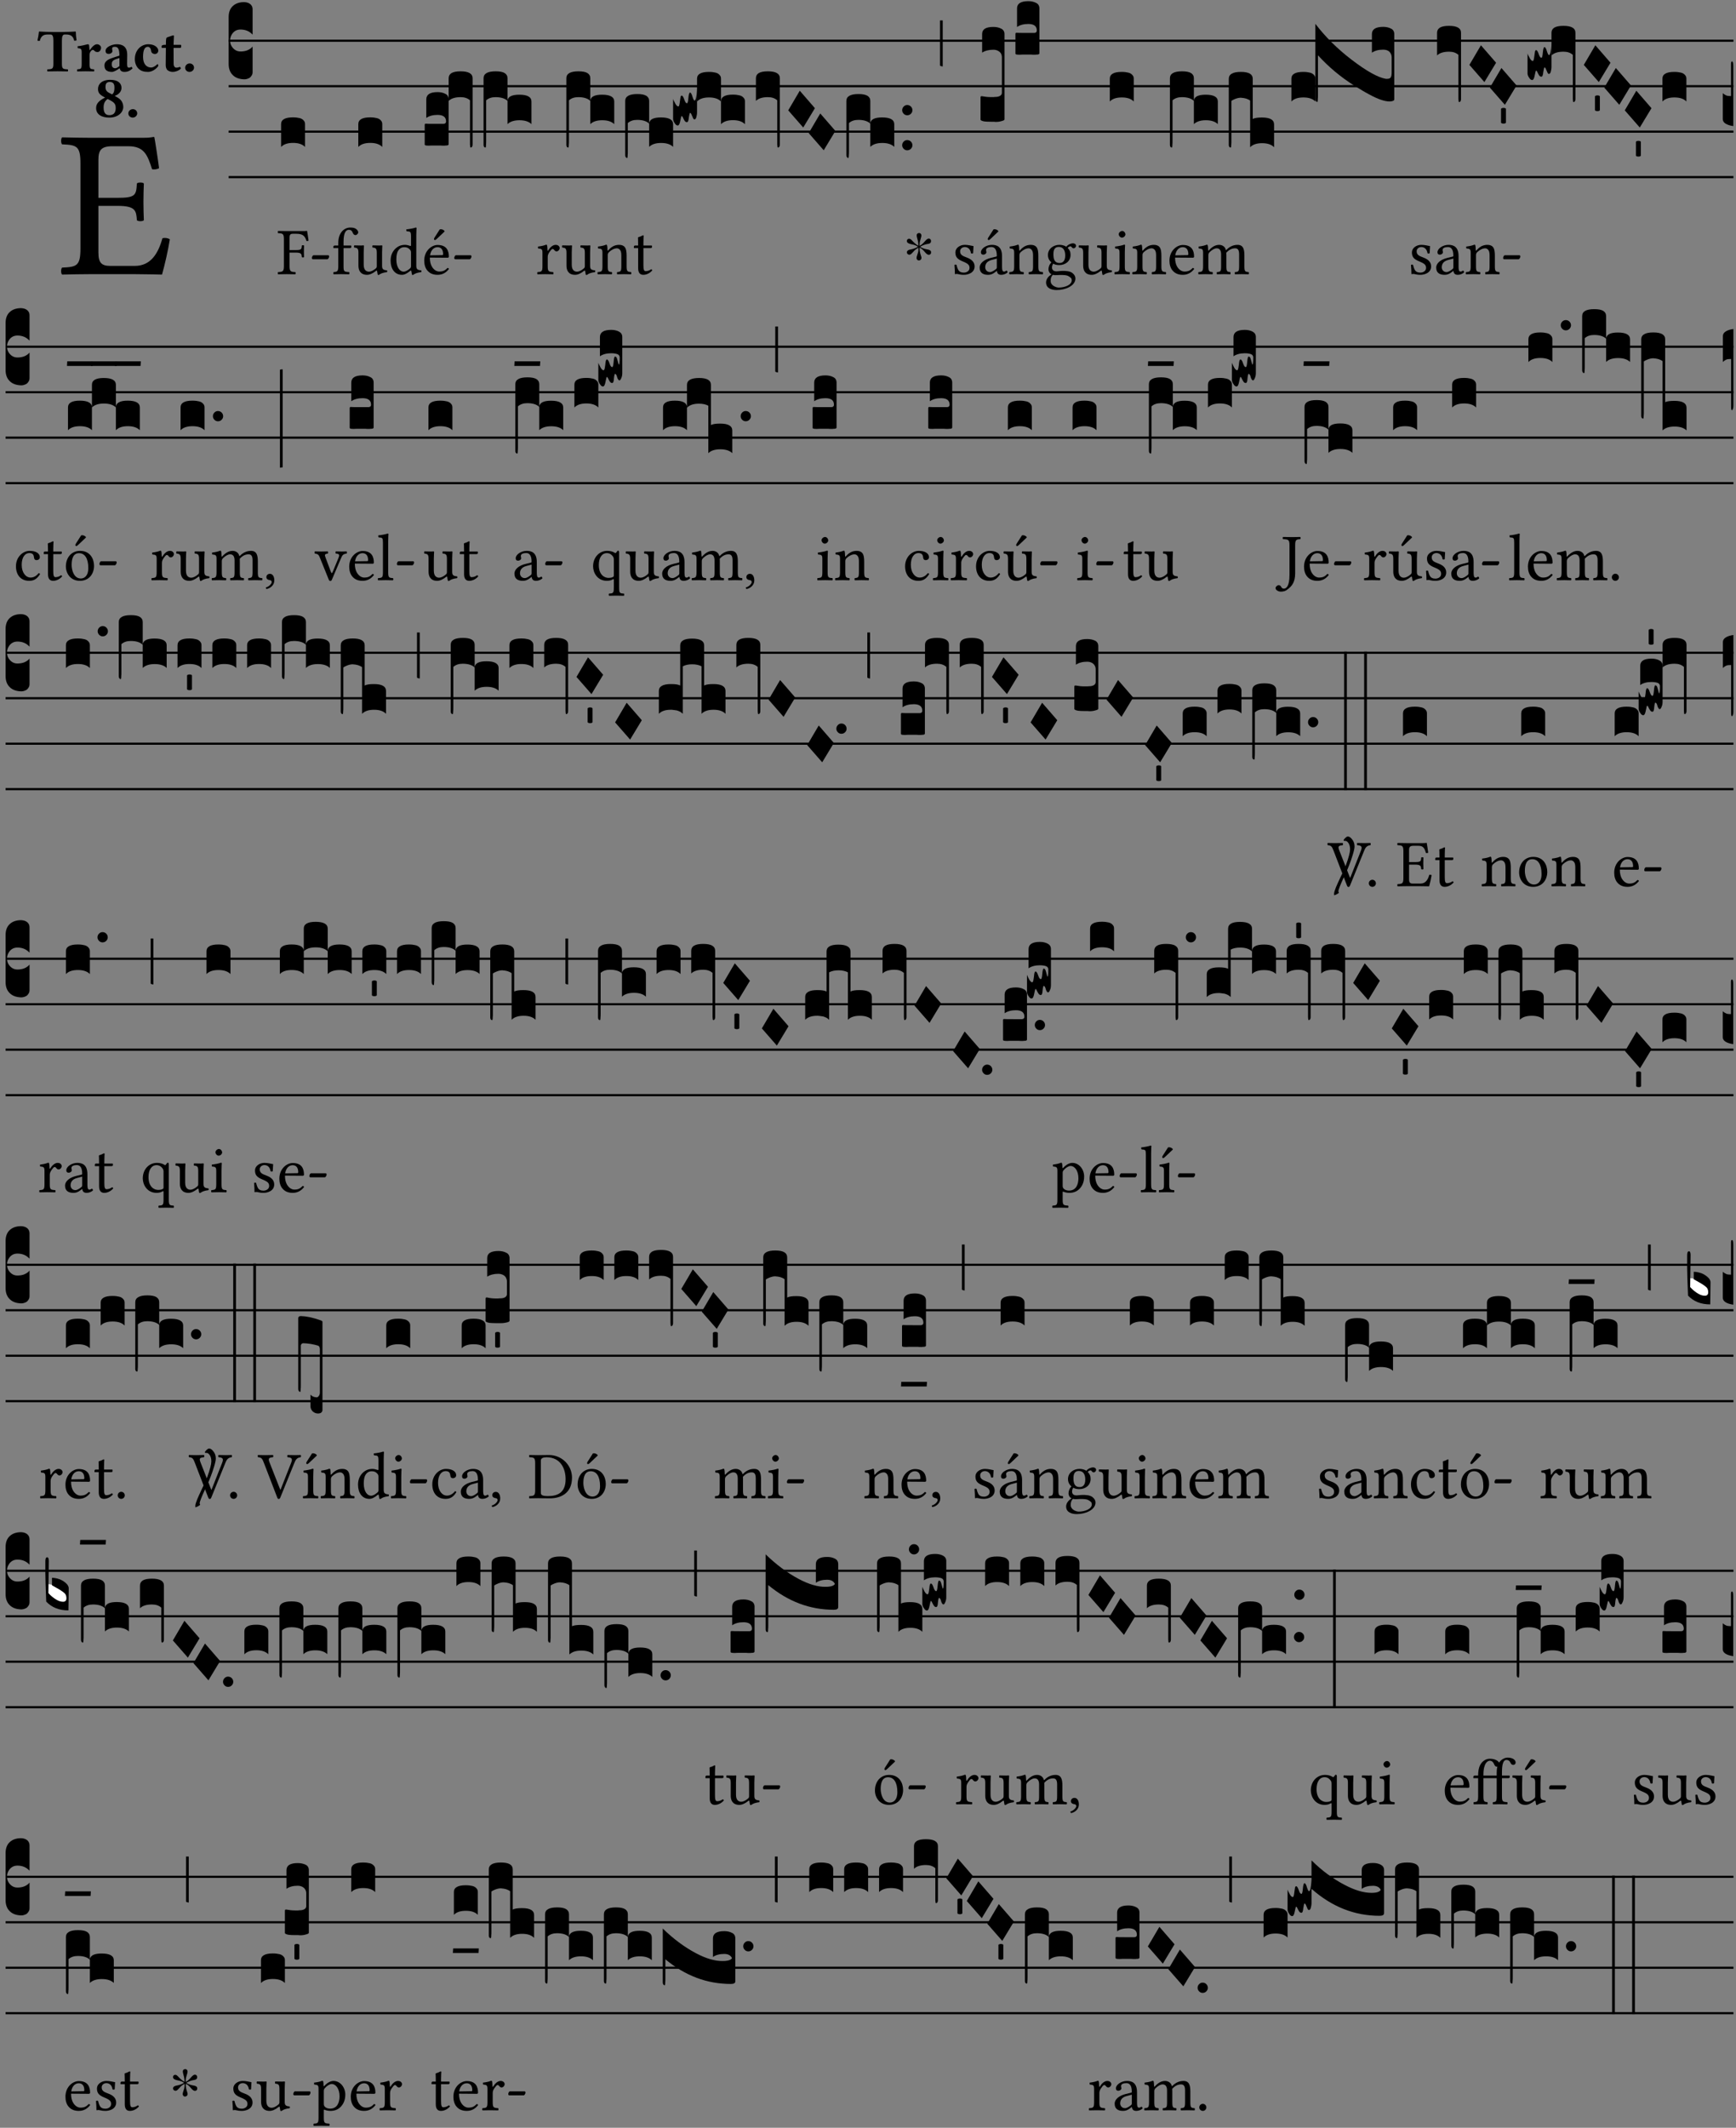 <?xml version="1.0" encoding="UTF-8" standalone="no"?>
<!DOCTYPE svg PUBLIC "-//W3C//DTD SVG 1.1//EN" "http://www.w3.org/Graphics/SVG/1.1/DTD/svg11.dtd">
<svg xmlns="http://www.w3.org/2000/svg" xmlns:xlink="http://www.w3.org/1999/xlink" version="1.1" width="311pt" height="381pt" viewBox="0 0 311 381">
<rect x="0" y="0" width="311" height="381" fill="#808080" stroke="none"/>
<g enable-background="new">
<clipPath id="cp0">
<path transform="matrix(1,0,0,-1,-71,16251)" d="M 0 0 L 453.543 0 L 453.543 16322.79 L 0 16322.79 Z "/>
</clipPath>
<g clip-path="url(#cp0)">
<symbol id="font_1_26">
<path d="M .269 .363 L .178 .363 L .178 .543 C .178 .587 .19 .607 .244 .607 L .319 .607 C .394 .607 .41 .567 .432 .498 C .444 .496 .455 .498 .465 .503 C .46 .544 .445 .64 .443 .648 C .443 .65 .442 .651 .439 .651 C .422 .648 .414 .647 .39 .647 L .135 .647 C .105 .647 .046 .648 .006 .649 C 0 .643 0 .622 .006 .616 C .076 .613 .093 .608 .093 .525 L .093 .124 C .093 .041 .076 .036 .006 .033 C 0 .027 0 .006 .006 0 C .043 .001 .103 .002 .136 .002 L .351 .002 C .399 .002 .479 0 .479 0 C .493 .05 .508 .116 .516 .167 C .506 .173 .494 .175 .481 .172 C .461 .1 .426 .041 .35 .041 L .234 .041 C .192 .041 .178 .057 .178 .104 L .178 .325 L .269 .325 C .354 .325 .357 .302 .36 .257 C .366 .251 .387 .251 .393 .257 C .392 .283 .391 .311 .391 .345 C .391 .373 .392 .407 .393 .431 C .387 .437 .366 .437 .36 .431 C .357 .376 .354 .363 .269 .363 Z "/>
</symbol>
<use xlink:href="#font_1_26" transform="matrix(37.858,0,0,-37.858,10.892,49.166)"/>
<symbol id="font_2_35">
<path d="M .402 .125 L .402 .505 C .402 .569 .412 .606 .448 .606 L .47 .606 C .545 .606 .587 .581 .604 .504 C .615 .504 .634 .505 .643 .509 C .636 .555 .631 .607 .63 .652 C .63 .653 .628 .655 .627 .655 C .593 .652 .482 .647 .403 .647 L .262 .647 C .185 .647 .067 .652 .029 .655 C .027 .655 .025 .653 .025 .652 C .021 .607 .011 .554 0 .506 C .01 .502 .027 .501 .039 .501 C .059 .581 .1 .606 .166 .606 L .215 .606 C .252 .606 .262 .569 .262 .508 L .262 .125 C .262 .042 .245 .037 .165 .034 C .159 .028 .159 .006 .165 0 C .214 .001 .266 .002 .33 .002 C .396 .002 .449 .001 .499 0 C .505 .006 .505 .028 .499 .034 C .419 .037 .402 .042 .402 .125 Z "/>
</symbol>
<symbol id="font_2_53">
<path d="M .208 .27 C .208 .306 .219 .321 .232 .336 C .24 .346 .249 .353 .264 .353 C .273 .353 .284 .344 .292 .334 C .299 .326 .316 .318 .339 .318 C .368 .318 .396 .348 .396 .39 C .396 .416 .366 .446 .33 .446 C .295 .446 .257 .416 .211 .35 L .207 .35 C .205 .38 .2 .429 .2 .429 C .199 .438 .191 .446 .177 .446 C .13 .434 .077 .42 .011 .413 C .009 .407 .011 .388 .013 .382 C .068 .377 .078 .368 .078 .311 L .078 .124 C .078 .041 .067 .039 .006 .034 C 0 .028 0 .006 .006 0 C .048 .001 .09 .002 .143 .002 C .196 .002 .237 .001 .28 0 C .286 .006 .286 .028 .28 .034 C .219 .038 .208 .041 .208 .124 L .208 .27 Z "/>
</symbol>
<symbol id="font_2_42">
<path d="M .251 .059 C .258 .018 .285 0 .329 0 C .384 0 .423 .021 .46 .056 C .458 .068 .454 .076 .442 .084 C .429 .074 .419 .07 .4 .07 C .378 .07 .372 .088 .372 .137 L .374 .281 C .374 .425 .285 .454 .203 .454 C .13 .454 .018 .412 .018 .346 C .018 .318 .03 .296 .069 .296 C .105 .296 .131 .318 .131 .342 C .131 .347 .13 .353 .129 .359 C .127 .369 .125 .379 .127 .389 C .128 .4 .136 .412 .169 .412 C .211 .412 .246 .394 .246 .267 L .179 .246 C .074 .213 0 .184 0 .105 C 0 .036 .038 0 .125 0 C .154 0 .212 .032 .245 .058 L .251 .059 M .246 .228 L .246 .096 C .221 .076 .196 .06 .178 .06 C .135 .06 .12 .089 .12 .12 C .12 .157 .123 .188 .194 .211 L .246 .228 Z "/>
</symbol>
<symbol id="font_2_44">
<path d="M .385 .097 C .385 .109 .383 .128 .372 .128 C .332 .091 .298 .072 .269 .072 C .194 .072 .135 .126 .135 .246 C .135 .357 .16 .412 .213 .412 C .25 .412 .265 .373 .268 .341 C .271 .314 .298 .294 .33 .294 C .362 .294 .385 .319 .385 .35 C .385 .395 .331 .454 .222 .454 C .104 .454 0 .359 0 .211 C 0 .146 .023 .089 .062 .052 C .101 .015 .147 0 .218 0 C .278 0 .347 .042 .385 .097 Z "/>
</symbol>
<symbol id="font_2_55">
<path d="M .042 .444 C .028 .444 .013 .44 0 .429 L 0 .4 C 0 .395 .001 .394 .005 .394 L .07 .394 C .068 .293 .067 .165 .067 .115 C .067 .08 .076 .046 .097 .028 C .12 .009 .156 0 .18 0 C .235 0 .296 .028 .316 .056 C .316 .068 .31 .074 .298 .084 C .285 .074 .26 .07 .241 .07 C .219 .07 .197 .087 .197 .137 C .197 .187 .196 .294 .196 .394 L .297 .394 C .307 .394 .321 .398 .321 .407 L .321 .438 C .321 .442 .318 .444 .313 .444 L .196 .444 L .197 .478 C .199 .545 .202 .591 .202 .591 C .202 .597 .199 .6 .194 .6 C .187 .6 .15 .589 .134 .582 C .117 .575 .088 .569 .081 .56 C .074 .551 .07 .524 .07 .444 L .042 .444 Z "/>
</symbol>
<symbol id="font_2_f">
<path d="M 0 .068 C 0 .03 .032 0 .072 0 C .112 0 .146 .032 .146 .07 C .146 .109 .114 .139 .074 .139 C .034 .139 0 .107 0 .068 Z "/>
</symbol>
<symbol id="font_2_19">
<path d="M .417 .487 C .417 .56 .364 .62 .233 .62 C .091 .62 .031 .548 .031 .47 C .031 .413 .054 .378 .127 .34 L .148 .329 C .053 .282 0 .234 0 .157 C 0 .053 .089 0 .216 0 C .372 0 .446 .096 .446 .173 C .446 .232 .419 .29 .361 .324 L .305 .357 C .364 .374 .417 .423 .417 .487 M .218 .04 C .161 .04 .123 .072 .123 .165 C .123 .198 .126 .262 .189 .306 L .243 .277 C .315 .239 .322 .201 .322 .153 C .322 .057 .261 .04 .218 .04 M .226 .585 C .296 .585 .301 .53 .301 .489 C .301 .446 .294 .401 .262 .381 L .212 .407 C .162 .433 .154 .468 .154 .499 C .154 .546 .162 .585 .226 .585 Z "/>
</symbol>
<use xlink:href="#font_2_35" transform="matrix(10.909,0,0,-10.909,6.702,12.788)"/>
<use xlink:href="#font_2_53" transform="matrix(10.909,0,0,-10.909,13.782,12.788)"/>
<use xlink:href="#font_2_42" transform="matrix(10.909,0,0,-10.909,18.713,12.876)"/>
<use xlink:href="#font_2_44" transform="matrix(10.909,0,0,-10.909,24.156,12.876)"/>
<use xlink:href="#font_2_55" transform="matrix(10.909,0,0,-10.909,28.956,12.876)"/>
<use xlink:href="#font_2_f" transform="matrix(10.909,0,0,-10.909,33.167,12.876)"/>
<use xlink:href="#font_2_19" transform="matrix(10.909,0,0,-10.909,17.218,21.057)"/>
<use xlink:href="#font_2_f" transform="matrix(10.909,0,0,-10.909,22.989,21.057)"/>
<path transform="matrix(1,0,0,-1,40.964,7.291)" stroke-width=".388" stroke-linecap="butt" stroke-miterlimit="10" stroke-linejoin="miter" fill="none" stroke="#000000" d="M 0 0 L 269.579 0 "/>
<path transform="matrix(1,0,0,-1,40.964,15.432)" stroke-width=".388" stroke-linecap="butt" stroke-miterlimit="10" stroke-linejoin="miter" fill="none" stroke="#000000" d="M 0 0 L 269.579 0 "/>
<path transform="matrix(1,0,0,-1,40.964,23.573)" stroke-width=".388" stroke-linecap="butt" stroke-miterlimit="10" stroke-linejoin="miter" fill="none" stroke="#000000" d="M 0 0 L 269.579 0 "/>
<path transform="matrix(1,0,0,-1,40.964,31.713)" stroke-width=".388" stroke-linecap="butt" stroke-miterlimit="10" stroke-linejoin="miter" fill="none" stroke="#000000" d="M 0 0 L 269.579 0 "/>
<symbol id="font_3_d">
<path d="M 0 .106 L 0 .432 C 0 .465 .01 .491 .029 .508 C .048 .526 .075 .535 .108 .535 C .127 .534 .141 .529 .151 .52 C .161 .511 .166 .5 .166 .486 L .166 .31 L .156 .319 C .137 .336 .112 .345 .082 .345 C .054 .345 .033 .332 .019 .306 C .013 .295 .01 .282 .01 .268 C .01 .255 .013 .242 .02 .23 C .027 .219 .035 .21 .046 .203 C .057 .196 .069 .193 .082 .193 C .113 .193 .137 .201 .156 .217 L .166 .227 L .166 .05 C .166 .039 .163 .03 .157 .023 C .152 .015 .145 .009 .136 .006 C .127 .002 .118 0 .108 0 C .075 .001 .048 .01 .029 .029 C .01 .047 0 .073 0 .106 Z "/>
</symbol>
<use xlink:href="#font_3_d" transform="matrix(25.843,0,0,-25.843,40.964,14.205)"/>
<symbol id="font_1_27">
<path d="M .271 .325 C .356 .325 .359 .302 .362 .257 C .368 .251 .389 .251 .395 .257 C .394 .282 .393 .311 .393 .345 C .393 .379 .394 .405 .395 .431 C .389 .437 .368 .437 .362 .431 C .359 .376 .356 .363 .271 .363 L .178 .363 L .178 .543 C .178 .597 .19 .607 .234 .607 L .279 .607 C .385 .607 .41 .567 .432 .498 C .444 .498 .455 .5 .463 .503 C .458 .544 .443 .64 .441 .648 C .441 .65 .44 .651 .437 .651 C .42 .648 .415 .647 .39 .647 L .135 .647 C .103 .647 .046 .648 .006 .649 C 0 .643 0 .622 .006 .616 C .076 .613 .093 .608 .093 .525 L .093 .124 C .093 .041 .076 .036 .006 .033 C 0 .027 0 .006 .006 0 C .041 .001 .091 .002 .136 .002 C .181 .002 .23 .001 .265 0 C .271 .006 .271 .027 .265 .033 C .195 .036 .178 .041 .178 .124 L .178 .325 L .271 .325 Z "/>
</symbol>
<symbol id="font_1_e">
<path d="M .231 0 C .244 0 .258 .028 .258 .04 C .258 .05 .254 .06 .244 .06 L .025 .06 C .013 .06 0 .037 0 .019 C 0 .009 .006 0 .015 0 L .231 0 Z "/>
</symbol>
<use xlink:href="#font_1_27" transform="matrix(11.955,0,0,-11.955,49.745,49.114)"/>
<use xlink:href="#font_1_e" transform="matrix(11.955,0,0,-11.955,55.878,46.424)"/>
<symbol id="font_3_40">
<path d="M .082 .205 C .101 .205 .116 .203 .128 .2 C .141 .197 .15 .191 .156 .184 C .163 .177 .166 .169 .166 .158 L .166 0 C .148 .019 .12 .028 .083 .028 C .046 .028 .018 .019 0 0 L 0 .158 C 0 .189 .027 .205 .082 .205 Z "/>
</symbol>
<use xlink:href="#font_3_40" transform="matrix(25.843,0,0,-25.843,50.356,26.312)"/>
<symbol id="font_1_47">
<path d="M .155 .124 L .155 .392 L .248 .392 C .257 .392 .271 .396 .271 .405 L .271 .425 C .271 .429 .268 .431 .263 .431 L .155 .431 L .155 .488 C .155 .642 .201 .666 .234 .666 C .264 .666 .28 .654 .294 .619 C .302 .601 .313 .587 .334 .587 C .351 .587 .375 .608 .375 .628 C .375 .645 .364 .663 .343 .679 C .317 .697 .291 .7 .253 .7 C .169 .7 .076 .627 .076 .471 L .076 .431 L .025 .431 C .007 .431 .002 .419 .002 .411 L .002 .398 C .002 .393 .003 .392 .007 .392 L .076 .392 L .076 .124 C .076 .041 .06 .037 .006 .033 C 0 .027 0 .006 .006 0 C .041 .001 .076 .002 .116 .002 C .156 .002 .204 .001 .239 0 C .245 .006 .245 .027 .239 .033 C .161 .037 .155 .041 .155 .124 Z "/>
</symbol>
<symbol id="font_1_56">
<path d="M .197 .003 C .236 .003 .283 .023 .332 .063 C .337 .067 .346 .069 .347 .062 C .35 .037 .358 .003 .358 .003 C .366 0 .371 .001 .377 .003 C .399 .021 .434 .036 .495 .043 C .501 .049 .501 .064 .495 .07 C .431 .075 .422 .094 .422 .143 L .422 .335 C .422 .365 .426 .438 .426 .438 C .426 .441 .423 .444 .418 .444 C .413 .443 .398 .442 .383 .442 C .351 .442 .315 .443 .281 .444 C .275 .438 .275 .417 .281 .411 C .33 .408 .343 .396 .343 .33 L .343 .137 C .343 .118 .341 .11 .327 .098 C .29 .066 .252 .05 .227 .05 C .197 .05 .147 .064 .147 .153 L .147 .335 C .147 .365 .151 .438 .151 .438 C .151 .441 .148 .444 .143 .444 C .138 .443 .123 .442 .108 .442 C .076 .442 .04 .443 .006 .444 C 0 .438 0 .417 .006 .411 C .054 .407 .068 .396 .068 .331 L .068 .139 C .068 .07 .098 .003 .197 .003 Z "/>
</symbol>
<use xlink:href="#font_1_47" transform="matrix(11.955,0,0,-11.955,59.694,49.114)"/>
<use xlink:href="#font_1_56" transform="matrix(11.955,0,0,-11.955,63.4,49.245)"/>
<use xlink:href="#font_3_40" transform="matrix(25.843,0,0,-25.843,64.19,26.312)"/>
<symbol id="font_1_45">
<path d="M .295 .063 C .3 .067 .309 .069 .31 .062 C .313 .038 .321 .003 .321 .003 C .329 0 .334 .001 .34 .003 C .362 .021 .397 .036 .458 .043 C .464 .049 .464 .064 .458 .07 C .394 .075 .385 .094 .385 .143 L .385 .596 C .385 .661 .389 .701 .389 .701 C .389 .708 .385 .711 .376 .711 C .351 .701 .276 .687 .236 .684 C .234 .676 .236 .66 .242 .654 C .245 .654 .248 .654 .251 .654 C .295 .651 .306 .651 .306 .572 L .306 .444 C .306 .437 .304 .435 .297 .435 C .293 .435 .252 .452 .219 .452 C .153 .452 .109 .43 .069 .392 C .026 .349 0 .29 0 .216 C 0 .093 .062 .003 .17 .003 C .209 .003 .246 .023 .295 .063 M .306 .137 C .306 .118 .304 .11 .29 .098 C .253 .066 .221 .05 .196 .05 C .142 .05 .086 .109 .086 .234 C .086 .306 .1 .346 .115 .367 C .146 .414 .188 .417 .208 .417 C .244 .417 .269 .404 .289 .381 C .303 .365 .306 .358 .306 .327 L .306 .137 Z "/>
</symbol>
<symbol id="font_1_a9">
<path d="M .349 .103 C .312 .065 .283 .049 .225 .049 C .189 .049 .147 .07 .116 .121 C .096 .154 .084 .2 .084 .258 L .35 .256 C .362 .256 .369 .262 .369 .273 C .369 .357 .339 .447 .2 .447 C .113 .447 0 .364 0 .212 C 0 .156 .014 .102 .047 .064 C .081 .024 .128 0 .2 0 C .276 0 .33 .035 .37 .087 C .367 .097 .361 .102 .349 .103 M .087 .292 C .106 .405 .176 .414 .2 .414 C .238 .414 .283 .393 .283 .309 C .283 .3 .279 .295 .268 .295 L .087 .292 M .233 .681 L .157 .562 C .149 .549 .146 .545 .146 .534 C .146 .527 .153 .521 .16 .521 C .167 .521 .175 .525 .19 .54 L .305 .649 L .302 .66 C .279 .682 .253 .683 .247 .683 C .242 .683 .236 .682 .233 .681 Z "/>
</symbol>
<use xlink:href="#font_1_45" transform="matrix(11.955,0,0,-11.955,69.975,49.245)"/>
<use xlink:href="#font_1_a9" transform="matrix(11.955,0,0,-11.955,76.001,49.209)"/>
<use xlink:href="#font_1_e" transform="matrix(11.955,0,0,-11.955,81.38,46.424)"/>
<symbol id="font_3_104">
<path d="M .131 0 C .126 0 .118 0 .107 .001 C .096 .001 .087 .001 .078 .001 C .07 .001 .06 .001 .049 .001 C .038 0 .031 0 .028 0 C .016 0 .008 .001 .005 .002 C .002 .003 0 .005 0 .009 L 0 .143 C 0 .149 .002 .152 .006 .152 L .01 .152 C .015 .151 .036 .151 .075 .151 L .109 .151 C .12 .151 .128 .151 .132 .151 C .137 .152 .14 .153 .143 .155 C .146 .158 .148 .162 .148 .168 C .148 .198 .128 .213 .089 .213 C .057 .213 .031 .206 .011 .192 L .011 .321 C .011 .354 .037 .371 .089 .371 C .11 .371 .128 .367 .143 .359 C .158 .352 .166 .339 .166 .321 L .166 .01 C .166 .008 .165 .006 .164 .005 C .163 .004 .161 .003 .158 .002 C .155 .001 .151 .001 .146 .001 C .142 0 .137 0 .131 0 Z "/>
</symbol>
<symbol id="font_3_f3">
<path d="M 0 .48 C 0 .496 .007 .508 .02 .516 C .034 .524 .055 .528 .083 .528 C .138 .528 .166 .512 .166 .48 L .166 .021 C .166 .009 .162 .002 .155 0 C .153 0 .152 0 .151 .001 C .15 .002 .15 .004 .149 .007 C .149 .01 .149 .014 .148 .02 C .148 .026 .148 .035 .148 .047 L .148 .327 C .131 .342 .11 .349 .083 .349 C .045 .349 .017 .34 0 .323 L 0 .48 Z "/>
</symbol>
<symbol id="font_3_1b3">
<path d="M 0 .021 L 0 .48 C 0 .512 .028 .528 .084 .528 C .112 .528 .133 .524 .146 .516 C .159 .508 .166 .496 .166 .48 L .166 .326 C .17 .353 .197 .366 .248 .366 C .304 .366 .332 .35 .332 .319 L .332 .162 C .314 .18 .286 .189 .249 .189 C .212 .189 .184 .18 .166 .162 L .166 .323 C .149 .34 .121 .349 .083 .349 C .056 .349 .035 .342 .018 .327 L .018 .047 C .018 .035 .018 .026 .017 .02 C .017 .014 .017 .01 .016 .007 C .016 .004 .016 .002 .015 .001 C .014 0 .013 0 .011 0 C .008 .001 .006 .002 .004 .004 C .003 .005 .002 .008 .001 .011 C 0 .014 0 .017 0 .021 Z "/>
</symbol>
<use xlink:href="#font_3_104" transform="matrix(25.843,0,0,-25.843,76.085,26.08)"/>
<use xlink:href="#font_3_f3" transform="matrix(25.843,0,0,-25.843,80.375,26.415)"/>
<use xlink:href="#font_3_1b3" transform="matrix(25.843,0,0,-25.843,86.629,26.415)"/>
<symbol id="font_1_53">
<path d="M .156 .36 C .154 .4 .153 .426 .148 .436 C .146 .441 .144 .444 .136 .444 C .108 .433 .082 .424 .013 .415 C .011 .409 .013 .393 .015 .387 C .069 .382 .08 .377 .08 .319 L .08 .124 C .08 .041 .068 .037 .006 .033 C 0 .027 0 .006 .006 0 C .041 .001 .08 .002 .12 .002 C .16 .002 .206 .001 .241 0 C .247 .006 .247 .027 .241 .033 C .171 .038 .159 .041 .159 .124 L .159 .263 C .159 .289 .171 .312 .183 .33 C .194 .346 .217 .379 .229 .379 C .238 .379 .247 .377 .255 .366 C .262 .356 .274 .343 .291 .343 C .315 .343 .338 .368 .338 .393 C .338 .412 .32 .441 .278 .441 C .231 .441 .19 .397 .167 .358 C .161 .347 .156 .355 .156 .36 Z "/>
</symbol>
<symbol id="font_1_4f">
<path d="M .164 .36 C .158 .353 .152 .351 .152 .36 C .151 .387 .149 .426 .144 .436 C .142 .441 .14 .444 .132 .444 C .104 .433 .078 .424 .009 .415 C .007 .409 .009 .393 .011 .387 C .065 .382 .076 .377 .076 .319 L .076 .124 C .076 .042 .066 .038 .006 .033 C 0 .027 0 .006 .006 0 C .036 .001 .076 .002 .116 .002 C .156 .002 .186 .001 .216 0 C .222 .006 .222 .027 .216 .033 C .165 .038 .155 .042 .155 .124 L .155 .288 C .155 .309 .164 .321 .172 .33 C .21 .367 .255 .389 .294 .389 C .314 .389 .335 .376 .347 .353 C .357 .333 .359 .306 .359 .276 L .359 .124 C .359 .042 .349 .038 .297 .033 C .292 .027 .292 .006 .297 0 C .327 .001 .359 .002 .399 .002 C .439 .002 .475 .001 .505 0 C .51 .006 .51 .027 .505 .033 C .449 .038 .438 .042 .438 .124 L .438 .273 C .438 .328 .434 .376 .411 .407 C .394 .429 .363 .441 .328 .441 C .279 .441 .223 .428 .164 .36 Z "/>
</symbol>
<symbol id="font_1_55">
<path d="M .018 .439 C .004 .439 0 .427 0 .419 L 0 .406 C 0 .401 .001 .4 .005 .4 L .064 .4 L .064 .099 C .064 .028 .095 0 .141 0 C .187 0 .237 .022 .276 .066 C .274 .076 .268 .082 .258 .083 C .232 .063 .202 .055 .176 .055 C .149 .055 .143 .085 .143 .147 L .143 .4 L .247 .4 C .257 .4 .271 .404 .271 .413 L .271 .433 C .271 .437 .268 .439 .263 .439 L .143 .439 L .143 .478 C .143 .543 .147 .583 .147 .583 C .147 .589 .144 .592 .139 .592 C .135 .592 .126 .588 .117 .583 C .106 .577 .096 .572 .083 .569 C .071 .565 .061 .562 .061 .555 C .061 .543 .064 .55 .064 .439 L .018 .439 Z "/>
</symbol>
<use xlink:href="#font_1_53" transform="matrix(11.955,0,0,-11.955,96.223,49.114)"/>
<use xlink:href="#font_1_56" transform="matrix(11.955,0,0,-11.955,100.67,49.245)"/>
<use xlink:href="#font_1_4f" transform="matrix(11.955,0,0,-11.955,107.019,49.114)"/>
<use xlink:href="#font_1_55" transform="matrix(11.955,0,0,-11.955,113.558,49.209)"/>
<symbol id="font_3_1ae">
<path d="M 0 .021 L 0 .395 C 0 .427 .028 .443 .084 .443 C .112 .443 .133 .439 .146 .431 C .159 .423 .166 .411 .166 .395 L .166 .241 C .17 .268 .197 .281 .248 .281 C .304 .281 .332 .265 .332 .234 L .332 .077 C .314 .095 .286 .104 .249 .104 C .212 .104 .184 .095 .166 .077 L .166 .238 C .149 .255 .121 .264 .083 .264 C .056 .264 .035 .257 .018 .242 L .018 .047 C .018 .035 .018 .026 .017 .02 C .017 .014 .017 .01 .016 .007 C .016 .004 .016 .002 .015 .001 C .014 0 .013 0 .011 0 C .008 .001 .005 .003 .003 .007 C .001 .01 0 .015 0 .021 Z "/>
</symbol>
<symbol id="font_3_4d">
<path d="M 0 .046 L 0 .185 C .001 .183 .002 .179 .004 .174 C .007 .169 .009 .165 .011 .161 C .013 .157 .015 .152 .018 .148 C .021 .143 .024 .139 .027 .137 C .03 .134 .033 .133 .036 .133 C .039 .133 .041 .135 .042 .14 C .044 .145 .045 .151 .046 .159 C .047 .166 .048 .173 .049 .181 C .05 .188 .051 .194 .052 .2 C .054 .205 .056 .208 .059 .208 C .065 .208 .071 .2 .077 .182 C .083 .164 .089 .155 .096 .155 C .101 .155 .104 .167 .106 .191 C .108 .215 .112 .228 .117 .229 C .123 .229 .129 .219 .134 .201 C .14 .182 .145 .173 .149 .174 C .152 .174 .154 .176 .155 .18 C .157 .184 .159 .189 .16 .197 C .161 .205 .162 .211 .163 .217 C .164 .223 .164 .23 .165 .24 C .166 .249 .166 .254 .166 .255 L .166 .094 C .166 .08 .164 .068 .161 .058 C .158 .048 .154 .043 .148 .043 C .144 .043 .14 .047 .137 .055 C .134 .063 .13 .07 .127 .078 C .124 .085 .121 .088 .118 .088 C .115 .088 .112 .077 .109 .056 C .107 .034 .103 .024 .096 .024 C .089 .024 .084 .027 .079 .035 C .075 .042 .071 .049 .068 .056 C .065 .063 .062 .066 .059 .066 C .057 .066 .054 .055 .05 .034 C .046 .012 .04 .001 .033 .001 C .026 -0 .018 .005 .011 .017 C .004 .027 0 .037 0 .046 Z "/>
</symbol>
<symbol id="font_3_1a">
<path d="M 0 .119 L .08 .255 L .185 .134 L .104 0 L 0 .119 Z "/>
</symbol>
<symbol id="font_3_b">
<path d="M .06 .01 C .053 .003 .044 0 .035 0 C .026 0 .018 .003 .011 .01 C .004 .017 0 .025 0 .035 C 0 .046 .004 .054 .011 .061 C .018 .068 .026 .071 .035 .071 C .044 .071 .053 .068 .06 .061 C .067 .054 .071 .046 .071 .035 C .071 .025 .067 .017 .06 .01 Z "/>
</symbol>
<symbol id="font_3_2a">
<path d="M 0 .319 L .019 .319 L .019 0 C .01 .001 .003 .003 0 .007 L 0 .319 Z "/>
</symbol>
<use xlink:href="#font_3_1b3" transform="matrix(25.843,0,0,-25.843,101.46,26.415)"/>
<use xlink:href="#font_3_1ae" transform="matrix(25.843,0,0,-25.843,112.004,28.288)"/>
<use xlink:href="#font_3_4d" transform="matrix(25.843,0,0,-25.843,120.584,22.491)"/>
<use xlink:href="#font_3_40" transform="matrix(25.843,0,0,-25.843,124.874,18.172)"/>
<use xlink:href="#font_3_40" transform="matrix(25.843,0,0,-25.843,129.164,22.241)"/>
<use xlink:href="#font_3_f3" transform="matrix(25.843,0,0,-25.843,135.418,26.415)"/>
<use xlink:href="#font_3_1a" transform="matrix(25.843,0,0,-25.843,141.208,22.835)"/>
<use xlink:href="#font_3_1a" transform="matrix(25.843,0,0,-25.843,144.879,26.907)"/>
<use xlink:href="#font_3_1ae" transform="matrix(25.843,0,0,-25.843,151.624,28.288)"/>
<use xlink:href="#font_3_b" transform="matrix(25.843,0,0,-25.843,161.621,26.915)"/>
<use xlink:href="#font_3_b" transform="matrix(25.843,0,0,-25.843,161.623,20.641)"/>
<use xlink:href="#font_3_2a" transform="matrix(25.843,0,0,-25.843,168.396,11.904)"/>
<symbol id="font_4_25">
<path d="M .172 .184 L .172 .191 C .145 .174 .128 .162 .12 .155 C .113 .149 .099 .134 .078 .11 C .064 .094 .05 .086 .036 .086 C .014 .089 .002 .101 0 .121 C 0 .14 .013 .154 .039 .161 C .046 .163 .053 .165 .062 .166 C .097 .173 .128 .184 .154 .199 C .157 .201 .161 .203 .165 .206 L .154 .213 C .135 .226 .107 .236 .068 .243 C .024 .251 .001 .267 0 .29 C 0 .307 .008 .319 .023 .324 C .027 .325 .031 .326 .034 .326 C .048 .326 .064 .315 .082 .294 C .11 .263 .139 .24 .168 .223 L .172 .221 L .172 .234 C .172 .261 .167 .292 .157 .325 C .15 .348 .147 .365 .147 .376 C .147 .393 .155 .404 .171 .409 C .174 .41 .178 .411 .182 .411 C .199 .411 .21 .403 .216 .387 C .217 .383 .218 .379 .218 .374 C .218 .365 .215 .349 .208 .328 C .197 .296 .191 .268 .191 .245 L .191 .219 L .198 .223 C .221 .236 .245 .257 .27 .287 C .293 .314 .312 .328 .326 .328 C .345 .328 .356 .319 .361 .301 C .362 .297 .362 .293 .362 .289 C .362 .27 .352 .257 .331 .251 C .325 .25 .318 .248 .311 .247 C .277 .242 .244 .23 .213 .213 L .199 .205 L .207 .2 C .234 .183 .267 .172 .304 .166 C .338 .161 .357 .15 .362 .134 L .363 .122 C .363 .101 .354 .089 .336 .086 L .328 .085 C .311 .085 .291 .099 .268 .128 C .242 .159 .219 .179 .198 .188 L .191 .191 L .191 .184 C .191 .145 .198 .108 .211 .072 C .216 .058 .219 .047 .219 .04 C .219 .023 .211 .01 .195 .003 C .19 .001 .185 0 .18 0 C .165 0 .154 .008 .148 .023 C .146 .028 .145 .032 .145 .037 C .145 .049 .149 .064 .156 .083 C .167 .113 .173 .138 .173 .158 L .173 .167 L .172 .184 Z "/>
</symbol>
<use xlink:href="#font_4_25" transform="matrix(11.955,0,0,-11.955,162.462,46.639)"/>
<symbol id="font_1_54">
<path d="M 0 .148 C .004 .099 .007 .052 .007 .01 C .017 .012 .027 .013 .032 .013 C .039 .013 .045 .013 .052 .011 C .079 .004 .106 0 .143 0 C .199 0 .302 .027 .302 .126 C .302 .194 .253 .234 .185 .259 C .125 .282 .085 .297 .085 .352 C .085 .393 .121 .416 .155 .416 C .177 .416 .235 .408 .248 .323 C .254 .317 .274 .318 .28 .324 C .283 .36 .285 .397 .286 .43 C .255 .435 .207 .449 .155 .449 C .081 .449 .014 .401 .014 .337 C .014 .264 .047 .233 .124 .201 C .207 .167 .226 .146 .226 .103 C .226 .054 .178 .033 .141 .033 C .102 .033 .08 .046 .07 .057 C .048 .08 .037 .124 .031 .149 C .025 .155 .006 .154 0 .148 Z "/>
</symbol>
<symbol id="font_1_a1">
<path d="M .257 .058 C .263 .027 .274 0 .324 0 C .362 0 .398 .017 .419 .037 C .417 .049 .413 .058 .402 .064 C .395 .058 .378 .048 .365 .048 C .336 .048 .335 .087 .335 .133 L .335 .28 C .335 .422 .257 .449 .184 .449 C .102 .449 .019 .395 .019 .338 C .019 .314 .031 .302 .054 .302 C .083 .302 .101 .323 .101 .336 C .101 .343 .1 .35 .098 .354 C .097 .357 .096 .363 .096 .374 C .096 .405 .138 .416 .176 .416 C .21 .416 .257 .399 .257 .286 C .257 .279 .254 .275 .251 .274 L .165 .253 C .069 .229 0 .176 0 .108 C 0 .026 .056 0 .126 0 C .161 0 .191 .008 .235 .042 L .255 .058 L .257 .058 M .257 .243 L .257 .111 C .257 .098 .251 .091 .243 .085 C .217 .064 .183 .041 .155 .041 C .105 .041 .083 .081 .083 .112 C .083 .157 .104 .203 .178 .222 L .257 .243 M .208 .681 L .132 .562 C .124 .549 .121 .545 .121 .534 C .121 .527 .128 .521 .135 .521 C .142 .521 .15 .525 .165 .54 L .28 .649 L .277 .66 C .254 .682 .228 .683 .222 .683 C .217 .683 .211 .682 .208 .681 Z "/>
</symbol>
<use xlink:href="#font_1_54" transform="matrix(11.955,0,0,-11.955,170.986,49.209)"/>
<use xlink:href="#font_1_a1" transform="matrix(11.955,0,0,-11.955,175.505,49.209)"/>
<symbol id="font_3_106">
<path d="M 0 .016 L 0 .169 C 0 .175 .002 .178 .006 .178 L .01 .178 C .031 .174 .051 .172 .069 .172 C .073 .172 .077 .172 .081 .172 C .085 .172 .089 .172 .092 .172 C .096 .173 .099 .173 .102 .173 C .117 .173 .128 .176 .136 .181 C .144 .186 .148 .193 .148 .202 L .148 .447 C .148 .456 .146 .465 .142 .473 C .138 .481 .131 .487 .122 .492 C .113 .497 .102 .5 .089 .5 C .057 .5 .031 .493 .011 .48 L .011 .609 C .011 .642 .037 .658 .089 .658 C .11 .658 .128 .654 .143 .646 C .158 .639 .166 .626 .166 .609 L .166 .017 C .166 .013 .16 .009 .147 .006 C .135 .002 .122 0 .107 0 C .104 0 .099 0 .094 .001 C .089 .001 .082 .001 .074 .001 C .052 .001 .036 .002 .027 .003 C .009 .006 0 .011 0 .016 Z "/>
</symbol>
<use xlink:href="#font_3_106" transform="matrix(25.843,0,0,-25.843,175.661,21.827)"/>
<use xlink:href="#font_3_104" transform="matrix(25.843,0,0,-25.843,181.915,9.797)"/>
<symbol id="font_1_48">
<path d="M .412 .625 C .431 .625 .449 .643 .449 .663 C .449 .684 .43 .7 .403 .7 C .377 .7 .329 .683 .303 .649 C .291 .657 .258 .677 .199 .677 C .11 .677 .028 .617 .028 .525 C .028 .471 .052 .44 .08 .413 C .052 .389 .036 .346 .036 .312 C .036 .276 .056 .248 .082 .235 C .028 .203 0 .157 0 .114 C 0 .027 .082 0 .159 0 C .294 0 .44 .065 .44 .173 C .44 .205 .425 .23 .396 .254 C .357 .286 .287 .287 .25 .287 C .232 .287 .207 .285 .183 .282 C .168 .281 .158 .28 .153 .28 C .124 .28 .089 .294 .089 .337 C .089 .357 .095 .378 .107 .395 C .131 .381 .159 .374 .198 .374 C .286 .374 .367 .429 .367 .527 C .367 .574 .353 .601 .324 .631 C .331 .641 .351 .655 .364 .655 C .371 .655 .378 .652 .384 .643 C .388 .635 .401 .625 .412 .625 M .1 .228 C .111 .225 .127 .223 .14 .223 C .171 .223 .199 .226 .213 .226 C .263 .226 .305 .225 .334 .209 C .373 .187 .385 .173 .385 .147 C .385 .075 .279 .037 .189 .037 C .153 .037 .069 .066 .069 .134 C .069 .168 .071 .193 .1 .228 M .287 .517 C .287 .424 .24 .405 .203 .405 C .119 .405 .11 .476 .11 .54 C .11 .61 .135 .646 .19 .646 C .253 .646 .287 .6 .287 .517 Z "/>
</symbol>
<symbol id="font_1_4a">
<path d="M .157 .124 L .157 .323 C .157 .373 .161 .437 .161 .437 C .161 .441 .156 .444 .148 .444 C .12 .433 .08 .424 .011 .415 C .009 .409 .011 .393 .013 .387 C .068 .382 .078 .376 .078 .319 L .078 .124 C .078 .041 .067 .038 .006 .033 C 0 .027 0 .006 .006 0 C .039 .001 .078 .002 .118 .002 C .158 .002 .196 .001 .229 0 C .235 .006 .235 .027 .229 .033 C .168 .037 .157 .041 .157 .124 M .066 .601 C .066 .575 .09 .549 .114 .549 C .142 .549 .166 .576 .166 .597 C .166 .621 .145 .649 .118 .649 C .094 .649 .066 .625 .066 .601 Z "/>
</symbol>
<use xlink:href="#font_1_4f" transform="matrix(11.955,0,0,-11.955,180.777,49.114)"/>
<use xlink:href="#font_1_48" transform="matrix(11.955,0,0,-11.955,187.4,51.935)"/>
<use xlink:href="#font_1_56" transform="matrix(11.955,0,0,-11.955,193.234,49.245)"/>
<use xlink:href="#font_1_4a" transform="matrix(11.955,0,0,-11.955,199.63,49.114)"/>
<use xlink:href="#font_3_40" transform="matrix(25.843,0,0,-25.843,198.819,18.172)"/>
<symbol id="font_1_46">
<path d="M .349 .103 C .312 .065 .283 .049 .225 .049 C .189 .049 .147 .07 .116 .121 C .096 .154 .084 .2 .084 .258 L .35 .256 C .362 .256 .369 .262 .369 .273 C .369 .357 .339 .447 .2 .447 C .113 .447 0 .364 0 .212 C 0 .156 .014 .102 .047 .064 C .081 .024 .128 0 .2 0 C .276 0 .33 .035 .37 .087 C .367 .097 .361 .102 .349 .103 M .087 .292 C .106 .405 .176 .414 .2 .414 C .238 .414 .283 .393 .283 .309 C .283 .3 .279 .295 .268 .295 L .087 .292 Z "/>
</symbol>
<symbol id="font_1_4e">
<path d="M .15 .36 C .149 .39 .147 .426 .142 .436 C .14 .441 .138 .444 .13 .444 C .102 .433 .076 .424 .007 .415 C .005 .409 .007 .393 .009 .387 C .063 .382 .074 .377 .074 .319 L .074 .124 C .074 .042 .061 .037 .006 .033 C 0 .027 0 .006 .006 0 C .036 .001 .074 .002 .114 .002 C .154 .002 .185 .001 .215 0 C .221 .006 .221 .027 .215 .033 C .164 .038 .153 .042 .153 .124 L .153 .288 C .153 .309 .162 .321 .17 .33 C .21 .369 .247 .389 .278 .389 C .316 .389 .344 .365 .344 .298 L .344 .124 C .344 .042 .336 .037 .282 .033 C .277 .027 .277 .006 .282 0 C .307 .001 .344 .002 .384 .002 C .424 .002 .457 .001 .482 0 C .487 .006 .487 .027 .482 .033 C .432 .037 .423 .042 .423 .124 L .423 .283 C .423 .297 .423 .311 .422 .323 C .47 .376 .515 .389 .554 .389 C .592 .389 .614 .367 .614 .3 L .614 .124 C .614 .042 .604 .037 .552 .033 C .547 .027 .547 .006 .552 0 C .577 .001 .614 .002 .654 .002 C .694 .002 .729 .001 .757 0 C .762 .006 .762 .027 .757 .033 C .702 .037 .693 .042 .693 .124 L .693 .282 C .693 .371 .678 .441 .59 .441 C .539 .441 .477 .422 .425 .367 C .422 .364 .416 .359 .414 .368 C .405 .409 .366 .441 .314 .441 C .256 .441 .204 .407 .162 .36 C .157 .355 .151 .348 .15 .36 Z "/>
</symbol>
<use xlink:href="#font_1_4f" transform="matrix(11.955,0,0,-11.955,202.822,49.114)"/>
<use xlink:href="#font_1_46" transform="matrix(11.955,0,0,-11.955,209.505,49.209)"/>
<use xlink:href="#font_1_4e" transform="matrix(11.955,0,0,-11.955,214.646,49.114)"/>
<symbol id="font_3_1b4">
<path d="M 0 .021 L 0 .476 C 0 .508 .028 .524 .084 .524 C .139 .524 .166 .508 .166 .476 L .166 .198 C .179 .205 .2 .208 .23 .208 C .286 .208 .314 .192 .314 .16 L .314 .002 C .296 .021 .268 .03 .231 .03 C .194 .03 .166 .021 .148 .002 L .148 .325 C .144 .328 .14 .331 .135 .333 C .13 .335 .125 .337 .12 .339 C .115 .34 .109 .342 .102 .343 C .096 .344 .09 .344 .083 .345 C .071 .345 .058 .342 .045 .337 C .032 .332 .023 .327 .018 .323 L .018 .047 C .018 .035 .018 .026 .017 .02 C .017 .014 .017 .01 .016 .007 C .016 .004 .016 .002 .015 .001 C .014 0 .013 0 .011 0 C .008 .001 .006 .002 .004 .004 C .003 .005 .002 .008 .001 .011 C 0 .014 0 .017 0 .021 Z "/>
</symbol>
<symbol id="font_3_74a">
<path d="M .529 .206 L .529 .308 C .529 .323 .524 .336 .514 .347 C .504 .357 .489 .362 .47 .362 C .438 .362 .412 .355 .392 .341 L .392 .47 C .392 .503 .418 .52 .47 .52 C .491 .52 .509 .516 .524 .508 C .539 .501 .547 .488 .547 .47 L .547 .018 C .547 .009 .537 .004 .516 .003 C .498 .003 .477 .007 .454 .015 C .431 .023 .404 .035 .375 .051 C .346 .066 .311 .087 .271 .112 C .174 .173 .09 .244 .018 .323 L .018 .047 C .018 .035 .018 .026 .017 .02 C .017 .014 .017 .01 .016 .007 C .016 .004 .016 .002 .015 .001 C .014 0 .013 0 .011 0 C .008 .001 .005 .003 .003 .007 C .001 .01 0 .015 0 .021 L 0 .541 C .068 .452 .152 .368 .253 .291 C .354 .214 .432 .17 .488 .16 L .5 .16 C .512 .161 .52 .164 .523 .171 C .527 .177 .529 .189 .529 .206 Z "/>
</symbol>
<use xlink:href="#font_3_1b3" transform="matrix(25.843,0,0,-25.843,209.59,26.415)"/>
<use xlink:href="#font_3_1b4" transform="matrix(25.843,0,0,-25.843,220.134,26.415)"/>
<use xlink:href="#font_3_40" transform="matrix(25.843,0,0,-25.843,231.35,18.172)"/>
<use xlink:href="#font_3_74a" transform="matrix(25.843,0,0,-25.843,235.644,18.248)"/>
<symbol id="font_1_42">
<path d="M .257 .058 C .263 .027 .274 0 .324 0 C .362 0 .398 .017 .419 .037 C .417 .049 .413 .058 .402 .064 C .395 .058 .378 .048 .365 .048 C .336 .048 .335 .087 .335 .133 L .335 .28 C .335 .422 .257 .449 .184 .449 C .102 .449 .019 .395 .019 .338 C .019 .314 .031 .302 .054 .302 C .083 .302 .101 .323 .101 .336 C .101 .343 .1 .35 .098 .354 C .097 .357 .096 .363 .096 .374 C .096 .405 .138 .416 .176 .416 C .21 .416 .257 .399 .257 .286 C .257 .279 .254 .275 .251 .274 L .165 .253 C .069 .229 0 .176 0 .108 C 0 .026 .056 0 .126 0 C .161 0 .191 .008 .235 .042 L .255 .058 L .257 .058 M .257 .243 L .257 .111 C .257 .098 .251 .091 .243 .085 C .217 .064 .183 .041 .155 .041 C .105 .041 .083 .081 .083 .112 C .083 .157 .104 .203 .178 .222 L .257 .243 Z "/>
</symbol>
<use xlink:href="#font_1_54" transform="matrix(11.955,0,0,-11.955,252.773,49.209)"/>
<use xlink:href="#font_1_42" transform="matrix(11.955,0,0,-11.955,257.292,49.209)"/>
<use xlink:href="#font_1_4f" transform="matrix(11.955,0,0,-11.955,262.564,49.114)"/>
<use xlink:href="#font_1_e" transform="matrix(11.955,0,0,-11.955,269.283,46.424)"/>
<symbol id="font_3_59">
<path d="M 0 .103 C .004 .107 .01 .109 .017 .109 C .025 .109 .031 .107 .034 .103 L .034 .006 C .031 .002 .026 0 .017 0 C .009 0 .003 .002 0 .006 L 0 .103 Z "/>
</symbol>
<symbol id="font_3_16">
<path d="M 0 .049 L 0 .228 C .009 .22 .018 .215 .025 .212 C .032 .209 .043 .208 .057 .208 L .057 .429 C .057 .442 .059 .448 .064 .448 L .065 .448 C .07 .447 .073 .437 .073 .416 L .073 0 C .024 .007 0 .024 0 .049 Z "/>
</symbol>
<use xlink:href="#font_3_f3" transform="matrix(25.843,0,0,-25.843,257.448,18.274)"/>
<use xlink:href="#font_3_1a" transform="matrix(25.843,0,0,-25.843,263.238,14.696)"/>
<use xlink:href="#font_3_1a" transform="matrix(25.843,0,0,-25.843,266.909,18.766)"/>
<use xlink:href="#font_3_59" transform="matrix(25.843,0,0,-25.843,268.906,22.134)"/>
<use xlink:href="#font_3_4d" transform="matrix(25.843,0,0,-25.843,273.655,14.351)"/>
<use xlink:href="#font_3_f3" transform="matrix(25.843,0,0,-25.843,277.945,18.274)"/>
<use xlink:href="#font_3_1a" transform="matrix(25.843,0,0,-25.843,283.735,14.696)"/>
<use xlink:href="#font_3_59" transform="matrix(25.843,0,0,-25.843,285.732,19.896)"/>
<use xlink:href="#font_3_1a" transform="matrix(25.843,0,0,-25.843,287.405,18.766)"/>
<use xlink:href="#font_3_1a" transform="matrix(25.843,0,0,-25.843,291.076,22.835)"/>
<use xlink:href="#font_3_59" transform="matrix(25.843,0,0,-25.843,293.073,28.036)"/>
<use xlink:href="#font_3_40" transform="matrix(25.843,0,0,-25.843,297.821,18.172)"/>
<use xlink:href="#font_3_16" transform="matrix(25.843,0,0,-25.843,308.631,22.577)"/>
<path transform="matrix(1,0,0,-1,1,62.086)" stroke-width=".388" stroke-linecap="butt" stroke-miterlimit="10" stroke-linejoin="miter" fill="none" stroke="#000000" d="M 0 0 L 309.543 0 "/>
<path transform="matrix(1,0,0,-1,1,70.227)" stroke-width=".388" stroke-linecap="butt" stroke-miterlimit="10" stroke-linejoin="miter" fill="none" stroke="#000000" d="M 0 0 L 309.543 0 "/>
<path transform="matrix(1,0,0,-1,1,78.367)" stroke-width=".388" stroke-linecap="butt" stroke-miterlimit="10" stroke-linejoin="miter" fill="none" stroke="#000000" d="M 0 0 L 309.543 0 "/>
<path transform="matrix(1,0,0,-1,1,86.508)" stroke-width=".388" stroke-linecap="butt" stroke-miterlimit="10" stroke-linejoin="miter" fill="none" stroke="#000000" d="M 0 0 L 309.543 0 "/>
<use xlink:href="#font_3_d" transform="matrix(25.843,0,0,-25.843,1,68.999)"/>
<symbol id="font_1_44">
<path d="M .361 .101 C .357 .11 .349 .114 .34 .115 C .306 .071 .263 .049 .22 .049 C .147 .049 .086 .123 .086 .24 C .086 .35 .134 .416 .2 .416 C .259 .416 .267 .381 .271 .346 C .274 .319 .288 .31 .309 .31 C .33 .31 .358 .323 .358 .354 C .358 .409 .301 .449 .205 .449 C .106 .449 0 .36 0 .218 C 0 .089 .072 0 .198 0 C .258 0 .311 .019 .361 .101 Z "/>
</symbol>
<symbol id="font_1_b3">
<path d="M 0 .215 C 0 .113 .068 0 .21 0 C .274 0 .323 .023 .357 .056 C .402 .1 .422 .163 .422 .224 C .422 .328 .365 .449 .212 .449 C .146 .449 .092 .422 .055 .379 C .019 .336 0 .278 0 .215 M .197 .414 C .283 .414 .336 .336 .336 .192 C .336 .066 .271 .035 .224 .035 C .12 .035 .086 .161 .086 .238 C .086 .325 .107 .414 .197 .414 M .229 .681 L .153 .562 C .145 .549 .142 .545 .142 .534 C .142 .527 .149 .521 .156 .521 C .163 .521 .171 .525 .186 .54 L .301 .649 L .298 .66 C .275 .682 .249 .683 .243 .683 C .238 .683 .232 .682 .229 .681 Z "/>
</symbol>
<use xlink:href="#font_1_44" transform="matrix(11.955,0,0,-11.955,2.859,104.003)"/>
<use xlink:href="#font_1_55" transform="matrix(11.955,0,0,-11.955,7.833,104.003)"/>
<use xlink:href="#font_1_b3" transform="matrix(11.955,0,0,-11.955,11.802,104.003)"/>
<use xlink:href="#font_1_e" transform="matrix(11.955,0,0,-11.955,17.815,101.218)"/>
<symbol id="font_3_51e">
<path d="M 0 .158 C 0 .189 .027 .205 .082 .205 C .138 .205 .166 .189 .166 .158 L .166 0 C .148 .019 .12 .028 .083 .028 C .046 .028 .018 .019 0 0 L 0 .158 M .166 .315 C .166 .346 .193 .362 .248 .362 C .304 .362 .332 .346 .332 .315 L .332 .158 C .314 .176 .286 .185 .249 .185 C .212 .185 .184 .176 .166 .158 L .166 .315 M .332 .158 C .332 .189 .359 .205 .414 .205 C .47 .205 .498 .189 .498 .158 L .498 0 C .48 .019 .452 .028 .415 .028 C .378 .028 .35 .019 .332 0 L .332 .158 Z "/>
</symbol>
<symbol id="font_3_7d">
<path d="M .002 .032 L .18 .032 L .178 0 L 0 0 L .002 .032 Z "/>
</symbol>
<use xlink:href="#font_3_51e" transform="matrix(25.843,0,0,-25.843,12.18,77.037)"/>
<use xlink:href="#font_3_7d" transform="matrix(25.843,0,0,-25.843,11.999,65.526)"/>
<use xlink:href="#font_3_7d" transform="matrix(25.843,0,0,-25.843,16.289,65.526)"/>
<use xlink:href="#font_3_7d" transform="matrix(25.843,0,0,-25.843,20.579,65.526)"/>
<symbol id="font_1_d">
<path d="M .061 .228 C .03 .228 .008 .207 .008 .179 C .008 .148 .034 .138 .052 .135 C .071 .133 .088 .127 .088 .104 C .088 .083 .052 .037 0 .024 C 0 .014 .002 .007 .009 0 C .069 .011 .127 .059 .127 .129 C .127 .189 .101 .228 .061 .228 Z "/>
</symbol>
<use xlink:href="#font_1_53" transform="matrix(11.955,0,0,-11.955,27.111,103.908)"/>
<use xlink:href="#font_1_56" transform="matrix(11.955,0,0,-11.955,31.558,104.039)"/>
<use xlink:href="#font_1_4e" transform="matrix(11.955,0,0,-11.955,37.907,103.908)"/>
<use xlink:href="#font_1_d" transform="matrix(11.955,0,0,-11.955,47.626,105.474)"/>
<symbol id="font_3_34">
<path d="M .019 .682 L .019 .003 C .009 .002 .003 .001 0 0 L 0 .679 C .003 .681 .01 .682 .019 .682 Z "/>
</symbol>
<use xlink:href="#font_3_40" transform="matrix(25.843,0,0,-25.843,32.348,77.037)"/>
<use xlink:href="#font_3_b" transform="matrix(25.843,0,0,-25.843,38.141,75.435)"/>
<use xlink:href="#font_3_34" transform="matrix(25.843,0,0,-25.843,50.149,83.756)"/>
<symbol id="font_1_57">
<path d="M .32 .41 C .374 .406 .38 .394 .359 .343 L .278 .147 C .262 .108 .257 .108 .241 .15 L .169 .343 C .151 .391 .147 .403 .2 .41 C .206 .416 .206 .437 .2 .443 C .167 .442 .132 .441 .099 .441 C .066 .441 .036 .442 .006 .443 C 0 .437 0 .416 .006 .41 C .059 .404 .066 .388 .086 .337 L .214 .021 C .22 .006 .226 0 .239 0 C .249 0 .256 .006 .263 .023 L .396 .336 C .415 .38 .426 .405 .482 .41 C .488 .416 .488 .437 .482 .443 C .462 .442 .438 .441 .412 .441 C .379 .441 .345 .442 .32 .443 C .314 .437 .314 .416 .32 .41 Z "/>
</symbol>
<symbol id="font_1_4d">
<path d="M .078 .124 C .078 .041 .067 .036 .006 .033 C 0 .027 0 .006 .006 0 C .041 .001 .078 .002 .118 .002 C .158 .002 .196 .001 .229 0 C .235 .006 .235 .027 .229 .033 C .168 .036 .157 .041 .157 .124 L .157 .585 C .157 .65 .161 .69 .161 .69 C .161 .697 .157 .7 .148 .7 C .123 .69 .048 .676 .008 .673 C .006 .665 .008 .649 .014 .643 C .072 .639 .078 .636 .078 .561 L .078 .124 Z "/>
</symbol>
<use xlink:href="#font_1_57" transform="matrix(11.955,0,0,-11.955,56.335,104.027)"/>
<use xlink:href="#font_1_46" transform="matrix(11.955,0,0,-11.955,62.563,104.003)"/>
<use xlink:href="#font_1_4d" transform="matrix(11.955,0,0,-11.955,67.668,103.908)"/>
<use xlink:href="#font_1_e" transform="matrix(11.955,0,0,-11.955,71.099,101.218)"/>
<use xlink:href="#font_3_104" transform="matrix(25.843,0,0,-25.843,62.648,76.804)"/>
<use xlink:href="#font_1_56" transform="matrix(11.955,0,0,-11.955,75.964,104.039)"/>
<use xlink:href="#font_1_55" transform="matrix(11.955,0,0,-11.955,82.372,104.003)"/>
<use xlink:href="#font_3_40" transform="matrix(25.843,0,0,-25.843,76.754,77.037)"/>
<use xlink:href="#font_1_42" transform="matrix(11.955,0,0,-11.955,92.162,104.003)"/>
<use xlink:href="#font_1_e" transform="matrix(11.955,0,0,-11.955,97.674,101.218)"/>
<symbol id="font_3_7f">
<path d="M .002 .032 L .18 .032 L .178 0 L 0 0 L .002 .032 Z "/>
</symbol>
<symbol id="font_3_10e">
<path d="M 0 .046 L 0 .165 C .001 .163 .003 .158 .006 .151 C .009 .144 .012 .138 .015 .133 C .018 .128 .021 .123 .025 .119 C .029 .115 .033 .113 .036 .113 C .04 .113 .043 .119 .045 .131 C .047 .143 .049 .156 .05 .169 C .052 .181 .055 .188 .059 .188 C .065 .188 .071 .18 .077 .162 C .083 .144 .089 .135 .096 .135 C .101 .135 .104 .147 .106 .171 C .108 .195 .111 .208 .116 .208 C .121 .208 .126 .204 .129 .195 C .132 .185 .135 .176 .137 .167 C .139 .157 .141 .153 .143 .153 C .146 .153 .148 .17 .148 .202 C .148 .212 .143 .22 .134 .224 C .125 .228 .11 .231 .089 .231 C .057 .231 .031 .224 .011 .21 L .011 .343 C .011 .376 .037 .393 .089 .393 C .11 .393 .128 .389 .143 .381 C .158 .373 .166 .361 .166 .343 L .166 .094 C .166 .081 .164 .069 .159 .059 C .155 .049 .151 .043 .146 .043 C .143 .043 .14 .045 .137 .05 C .134 .054 .132 .06 .13 .066 C .129 .072 .127 .077 .124 .082 C .121 .086 .119 .088 .116 .088 C .113 .088 .11 .077 .108 .056 C .107 .035 .103 .025 .096 .025 C .089 .025 .084 .028 .079 .036 C .075 .042 .071 .049 .068 .056 C .065 .063 .062 .067 .059 .067 C .057 .066 .054 .055 .05 .034 C .046 .012 .04 .001 .033 .001 C .026 -0 .018 .005 .011 .017 C .004 .027 0 .037 0 .046 Z "/>
</symbol>
<use xlink:href="#font_3_1b3" transform="matrix(25.843,0,0,-25.843,92.319,81.21)"/>
<use xlink:href="#font_3_7f" transform="matrix(25.843,0,0,-25.843,92.138,65.526)"/>
<use xlink:href="#font_3_40" transform="matrix(25.843,0,0,-25.843,102.901,72.966)"/>
<use xlink:href="#font_3_10e" transform="matrix(25.843,0,0,-25.843,107.191,69.223)"/>
<symbol id="font_1_52">
<path d="M .311 .123 C .311 .04 .3 .036 .239 .033 C .233 .027 .233 .006 .239 0 C .274 .001 .311 .002 .351 .002 C .391 .002 .429 .001 .462 0 C .468 .006 .468 .027 .462 .033 C .401 .036 .39 .04 .39 .123 L .39 .651 C .39 .665 .386 .676 .375 .676 C .368 .676 .362 .668 .354 .657 C .341 .639 .337 .636 .325 .644 C .293 .664 .254 .673 .212 .673 C .09 .673 0 .573 0 .441 C 0 .348 .063 .224 .207 .224 C .234 .224 .267 .23 .284 .24 C .307 .253 .311 .255 .311 .234 L .311 .123 M .287 .602 C .307 .58 .311 .565 .311 .541 L .311 .311 C .311 .293 .31 .288 .297 .281 C .274 .269 .247 .268 .231 .268 C .173 .268 .086 .31 .086 .461 C .086 .565 .128 .639 .208 .639 C .238 .639 .265 .627 .287 .602 Z "/>
</symbol>
<use xlink:href="#font_1_52" transform="matrix(11.955,0,0,-11.955,106.249,106.681)"/>
<use xlink:href="#font_1_56" transform="matrix(11.955,0,0,-11.955,112.084,104.039)"/>
<use xlink:href="#font_1_42" transform="matrix(11.955,0,0,-11.955,118.623,104.003)"/>
<use xlink:href="#font_1_4e" transform="matrix(11.955,0,0,-11.955,123.895,103.908)"/>
<use xlink:href="#font_1_d" transform="matrix(11.955,0,0,-11.955,133.615,105.474)"/>
<symbol id="font_3_51f">
<path d="M 0 .317 C 0 .348 .027 .364 .082 .364 C .138 .364 .166 .348 .166 .317 L .166 .159 C .148 .178 .12 .187 .083 .187 C .046 .187 .018 .178 0 .159 L 0 .317 M .166 .473 C .166 .505 .194 .521 .25 .521 C .305 .521 .332 .505 .332 .473 L .332 .195 C .345 .202 .367 .205 .396 .205 C .452 .205 .48 .189 .48 .157 L .48 0 C .462 .018 .434 .027 .397 .027 C .36 .027 .332 .018 .314 0 L .314 .329 C .297 .338 .276 .343 .249 .343 C .212 .343 .184 .334 .166 .315 L .166 .473 Z "/>
</symbol>
<use xlink:href="#font_3_51f" transform="matrix(25.843,0,0,-25.843,118.78,81.146)"/>
<use xlink:href="#font_3_b" transform="matrix(25.843,0,0,-25.843,132.687,75.432)"/>
<use xlink:href="#font_3_2a" transform="matrix(25.843,0,0,-25.843,138.887,66.7)"/>
<use xlink:href="#font_1_4a" transform="matrix(11.955,0,0,-11.955,146.39,103.908)"/>
<use xlink:href="#font_1_4f" transform="matrix(11.955,0,0,-11.955,149.582,103.908)"/>
<use xlink:href="#font_3_104" transform="matrix(25.843,0,0,-25.843,145.578,76.804)"/>
<use xlink:href="#font_1_44" transform="matrix(11.955,0,0,-11.955,162.146,104.003)"/>
<use xlink:href="#font_1_4a" transform="matrix(11.955,0,0,-11.955,167.108,103.908)"/>
<use xlink:href="#font_3_104" transform="matrix(25.843,0,0,-25.843,166.296,76.804)"/>
<symbol id="font_1_ba">
<path d="M .197 .003 C .236 .003 .283 .023 .332 .063 C .337 .067 .346 .069 .347 .062 C .35 .037 .358 .003 .358 .003 C .366 0 .371 .001 .377 .003 C .399 .021 .434 .036 .495 .043 C .501 .049 .501 .064 .495 .07 C .431 .075 .422 .094 .422 .143 L .422 .335 C .422 .365 .426 .438 .426 .438 C .426 .441 .423 .444 .418 .444 C .413 .443 .398 .442 .383 .442 C .351 .442 .315 .443 .281 .444 C .275 .438 .275 .417 .281 .411 C .33 .408 .343 .396 .343 .33 L .343 .137 C .343 .118 .341 .11 .327 .098 C .29 .066 .252 .05 .227 .05 C .197 .05 .147 .064 .147 .153 L .147 .335 C .147 .365 .151 .438 .151 .438 C .151 .441 .148 .444 .143 .444 C .138 .443 .123 .442 .108 .442 C .076 .442 .04 .443 .006 .444 C 0 .438 0 .417 .006 .411 C .054 .407 .068 .396 .068 .331 L .068 .139 C .068 .07 .098 .003 .197 .003 M .277 .684 L .201 .565 C .193 .552 .19 .548 .19 .537 C .19 .53 .197 .524 .204 .524 C .211 .524 .219 .528 .234 .543 L .349 .652 L .346 .663 C .323 .685 .297 .686 .291 .686 C .286 .686 .28 .685 .277 .684 Z "/>
</symbol>
<use xlink:href="#font_1_53" transform="matrix(11.955,0,0,-11.955,170.3,103.908)"/>
<use xlink:href="#font_1_44" transform="matrix(11.955,0,0,-11.955,174.855,104.003)"/>
<use xlink:href="#font_1_ba" transform="matrix(11.955,0,0,-11.955,179.769,104.039)"/>
<use xlink:href="#font_1_e" transform="matrix(11.955,0,0,-11.955,186.356,101.218)"/>
<use xlink:href="#font_3_40" transform="matrix(25.843,0,0,-25.843,180.559,77.037)"/>
<use xlink:href="#font_1_4a" transform="matrix(11.955,0,0,-11.955,192.959,103.908)"/>
<use xlink:href="#font_1_e" transform="matrix(11.955,0,0,-11.955,196.39,101.218)"/>
<use xlink:href="#font_3_40" transform="matrix(25.843,0,0,-25.843,192.147,77.037)"/>
<use xlink:href="#font_1_55" transform="matrix(11.955,0,0,-11.955,201.315,104.003)"/>
<use xlink:href="#font_1_56" transform="matrix(11.955,0,0,-11.955,205.033,104.039)"/>
<use xlink:href="#font_3_1b3" transform="matrix(25.843,0,0,-25.843,205.822,81.21)"/>
<use xlink:href="#font_3_7f" transform="matrix(25.843,0,0,-25.843,205.641,65.526)"/>
<use xlink:href="#font_3_40" transform="matrix(25.843,0,0,-25.843,216.405,72.966)"/>
<use xlink:href="#font_3_10e" transform="matrix(25.843,0,0,-25.843,220.695,69.223)"/>
<symbol id="font_1_2b">
<path d="M .294 .695 C .294 .778 .311 .783 .371 .786 C .377 .792 .377 .813 .371 .819 C .333 .818 .29 .817 .251 .817 C .215 .817 .162 .818 .112 .819 C .106 .813 .106 .792 .112 .786 C .192 .783 .209 .778 .209 .695 L .209 .253 C .209 .073 .157 .045 .124 .045 C .105 .045 .091 .057 .084 .072 C .078 .084 .069 .097 .044 .097 C .03 .097 0 .076 0 .054 C 0 .018 .053 0 .075 0 C .12 0 .151 .008 .192 .043 C .236 .08 .294 .132 .294 .275 L .294 .695 Z "/>
</symbol>
<use xlink:href="#font_1_2b" transform="matrix(11.955,0,0,-11.955,228.511,105.94)"/>
<use xlink:href="#font_1_46" transform="matrix(11.955,0,0,-11.955,233.616,104.003)"/>
<use xlink:href="#font_1_e" transform="matrix(11.955,0,0,-11.955,238.996,101.218)"/>
<use xlink:href="#font_3_1ae" transform="matrix(25.843,0,0,-25.843,233.701,83.084)"/>
<use xlink:href="#font_3_7f" transform="matrix(25.843,0,0,-25.843,233.52,65.526)"/>
<use xlink:href="#font_1_53" transform="matrix(11.955,0,0,-11.955,244.342,103.908)"/>
<use xlink:href="#font_1_ba" transform="matrix(11.955,0,0,-11.955,248.789,104.039)"/>
<use xlink:href="#font_3_40" transform="matrix(25.843,0,0,-25.843,249.579,77.037)"/>
<use xlink:href="#font_1_54" transform="matrix(11.955,0,0,-11.955,255.472,104.003)"/>
<use xlink:href="#font_1_42" transform="matrix(11.955,0,0,-11.955,259.991,104.003)"/>
<use xlink:href="#font_1_e" transform="matrix(11.955,0,0,-11.955,265.502,101.218)"/>
<use xlink:href="#font_3_40" transform="matrix(25.843,0,0,-25.843,260.148,72.966)"/>
<symbol id="font_1_f">
<path d="M 0 .053 C 0 .024 .024 0 .053 0 C .082 0 .106 .024 .106 .053 C .106 .082 .082 .106 .053 .106 C .024 .106 0 .082 0 .053 Z "/>
</symbol>
<use xlink:href="#font_1_4d" transform="matrix(11.955,0,0,-11.955,270.331,103.908)"/>
<use xlink:href="#font_1_46" transform="matrix(11.955,0,0,-11.955,273.726,104.003)"/>
<use xlink:href="#font_1_4e" transform="matrix(11.955,0,0,-11.955,278.867,103.908)"/>
<use xlink:href="#font_1_f" transform="matrix(11.955,0,0,-11.955,288.754,104.003)"/>
<symbol id="font_3_1b0">
<path d="M 0 .103 L 0 .631 C 0 .663 .028 .679 .084 .679 C .139 .679 .166 .663 .166 .631 L .166 .196 C .179 .202 .2 .205 .23 .205 C .286 .205 .314 .189 .314 .157 L .314 0 C .296 .018 .268 .027 .231 .027 C .194 .027 .166 .018 .148 0 L .148 .48 C .144 .483 .14 .486 .135 .488 C .13 .49 .125 .492 .12 .494 C .115 .495 .109 .497 .102 .498 C .096 .499 .09 .499 .083 .5 C .071 .5 .058 .497 .045 .492 C .032 .487 .023 .482 .018 .478 L .018 .129 C .018 .118 .018 .109 .017 .103 C .017 .097 .017 .092 .016 .089 C .016 .086 .016 .084 .015 .083 C .014 .082 .013 .082 .011 .082 C .008 .083 .006 .084 .004 .086 C .003 .088 .002 .09 .001 .093 C 0 .096 0 .099 0 .103 Z "/>
</symbol>
<symbol id="font_3_11">
<path d="M .057 .355 C .042 .355 .031 .354 .024 .351 C .017 .348 .009 .343 0 .334 L 0 .513 C 0 .527 .007 .538 .02 .546 C .034 .555 .052 .56 .073 .563 L .073 .032 C .073 .016 .07 .005 .064 0 C .059 0 .057 .007 .057 .021 L .057 .355 Z "/>
</symbol>
<use xlink:href="#font_3_40" transform="matrix(25.843,0,0,-25.843,273.811,64.825)"/>
<use xlink:href="#font_3_b" transform="matrix(25.843,0,0,-25.843,279.603,59.151)"/>
<use xlink:href="#font_3_1ae" transform="matrix(25.843,0,0,-25.843,283.44,66.803)"/>
<use xlink:href="#font_3_1b0" transform="matrix(25.843,0,0,-25.843,294.022,77.074)"/>
<use xlink:href="#font_3_11" transform="matrix(25.843,0,0,-25.843,308.649,73.456)"/>
<path transform="matrix(1,0,0,-1,1,116.88)" stroke-width=".388" stroke-linecap="butt" stroke-miterlimit="10" stroke-linejoin="miter" fill="none" stroke="#000000" d="M 0 0 L 309.543 0 "/>
<path transform="matrix(1,0,0,-1,1,125.021)" stroke-width=".388" stroke-linecap="butt" stroke-miterlimit="10" stroke-linejoin="miter" fill="none" stroke="#000000" d="M 0 0 L 309.543 0 "/>
<path transform="matrix(1,0,0,-1,1,133.162)" stroke-width=".388" stroke-linecap="butt" stroke-miterlimit="10" stroke-linejoin="miter" fill="none" stroke="#000000" d="M 0 0 L 309.543 0 "/>
<path transform="matrix(1,0,0,-1,1,141.302)" stroke-width=".388" stroke-linecap="butt" stroke-miterlimit="10" stroke-linejoin="miter" fill="none" stroke="#000000" d="M 0 0 L 309.543 0 "/>
<symbol id="font_3_524">
<path d="M 0 .158 C 0 .19 .028 .206 .084 .206 C .114 .206 .135 .203 .148 .196 L .148 .473 C .148 .505 .175 .521 .23 .521 C .286 .521 .314 .505 .314 .473 L .314 .196 C .327 .203 .348 .206 .378 .206 C .434 .206 .462 .19 .462 .158 L .462 0 C .444 .019 .416 .028 .379 .028 C .342 .028 .314 .019 .296 0 L .296 .329 C .279 .338 .258 .343 .231 .343 C .204 .343 .183 .338 .166 .329 L .166 0 C .163 .003 .16 .005 .157 .008 C .154 .01 .151 .012 .148 .014 C .145 .015 .141 .017 .137 .019 C .134 .02 .13 .022 .126 .023 C .122 .024 .118 .024 .113 .025 C .108 .026 .103 .026 .098 .027 C .093 .028 .088 .028 .083 .028 C .046 .028 .018 .019 0 0 L 0 .158 Z "/>
</symbol>
<symbol id="font_3_105">
<path d="M 0 .016 L 0 .169 C 0 .175 .002 .178 .006 .178 L .01 .178 C .031 .174 .051 .172 .069 .172 C .073 .172 .077 .172 .081 .172 C .085 .172 .089 .172 .092 .172 C .096 .173 .099 .173 .102 .173 C .117 .173 .128 .176 .136 .181 C .144 .186 .148 .193 .148 .202 L .148 .289 C .148 .299 .146 .308 .142 .315 C .138 .323 .131 .33 .122 .335 C .113 .34 .102 .343 .089 .343 C .057 .343 .031 .336 .011 .322 L .011 .451 C .011 .484 .037 .5 .089 .5 C .11 .5 .128 .496 .143 .489 C .158 .482 .166 .469 .166 .451 L .166 .017 C .166 .013 .16 .009 .147 .006 C .135 .002 .122 0 .107 0 C .104 0 .099 0 .094 .001 C .089 .001 .082 .001 .074 .001 C .052 .001 .036 .002 .027 .003 C .009 .006 0 .011 0 .016 Z "/>
</symbol>
<symbol id="font_3_26">
<path d="M 0 .96 L .019 .96 L .019 0 L 0 0 L 0 .96 Z "/>
</symbol>
<use xlink:href="#font_3_d" transform="matrix(25.843,0,0,-25.843,1,123.793)"/>
<use xlink:href="#font_3_40" transform="matrix(25.843,0,0,-25.843,11.809,119.621)"/>
<use xlink:href="#font_3_b" transform="matrix(25.843,0,0,-25.843,17.498,113.945)"/>
<use xlink:href="#font_3_1ae" transform="matrix(25.843,0,0,-25.843,21.279,121.597)"/>
<use xlink:href="#font_3_40" transform="matrix(25.843,0,0,-25.843,31.805,119.621)"/>
<use xlink:href="#font_3_59" transform="matrix(25.843,0,0,-25.843,33.511,123.582)"/>
<use xlink:href="#font_3_40" transform="matrix(25.843,0,0,-25.843,38.041,119.621)"/>
<use xlink:href="#font_3_40" transform="matrix(25.843,0,0,-25.843,44.269,119.621)"/>
<use xlink:href="#font_3_1ae" transform="matrix(25.843,0,0,-25.843,50.514,121.597)"/>
<use xlink:href="#font_3_1b4" transform="matrix(25.843,0,0,-25.843,61.04,127.865)"/>
<use xlink:href="#font_3_2a" transform="matrix(25.843,0,0,-25.843,74.705,121.494)"/>
<use xlink:href="#font_3_1b3" transform="matrix(25.843,0,0,-25.843,80.745,127.865)"/>
<use xlink:href="#font_3_40" transform="matrix(25.843,0,0,-25.843,91.263,119.621)"/>
<use xlink:href="#font_3_f3" transform="matrix(25.843,0,0,-25.843,97.491,127.865)"/>
<use xlink:href="#font_3_1a" transform="matrix(25.843,0,0,-25.843,103.275,124.285)"/>
<use xlink:href="#font_3_59" transform="matrix(25.843,0,0,-25.843,105.272,129.485)"/>
<use xlink:href="#font_3_1a" transform="matrix(25.843,0,0,-25.843,110.196,132.425)"/>
<use xlink:href="#font_3_524" transform="matrix(25.843,0,0,-25.843,118.033,127.812)"/>
<use xlink:href="#font_3_f3" transform="matrix(25.843,0,0,-25.843,131.919,127.865)"/>
<use xlink:href="#font_3_1a" transform="matrix(25.843,0,0,-25.843,137.686,128.355)"/>
<use xlink:href="#font_3_1a" transform="matrix(25.843,0,0,-25.843,144.607,136.495)"/>
<use xlink:href="#font_3_b" transform="matrix(25.843,0,0,-25.843,149.83,131.389)"/>
<use xlink:href="#font_3_2a" transform="matrix(25.843,0,0,-25.843,155.38,121.494)"/>
<use xlink:href="#font_3_104" transform="matrix(25.843,0,0,-25.843,161.401,131.598)"/>
<use xlink:href="#font_3_f3" transform="matrix(25.843,0,0,-25.843,165.711,127.865)"/>
<use xlink:href="#font_3_f3" transform="matrix(25.843,0,0,-25.843,171.939,127.865)"/>
<use xlink:href="#font_3_1a" transform="matrix(25.843,0,0,-25.843,177.705,124.285)"/>
<use xlink:href="#font_3_59" transform="matrix(25.843,0,0,-25.843,179.702,129.485)"/>
<use xlink:href="#font_3_1a" transform="matrix(25.843,0,0,-25.843,184.626,132.425)"/>
<use xlink:href="#font_3_105" transform="matrix(25.843,0,0,-25.843,192.464,127.347)"/>
<use xlink:href="#font_3_1a" transform="matrix(25.843,0,0,-25.843,198.227,128.355)"/>
<use xlink:href="#font_3_1a" transform="matrix(25.843,0,0,-25.843,205.151,136.495)"/>
<use xlink:href="#font_3_59" transform="matrix(25.843,0,0,-25.843,207.148,139.865)"/>
<use xlink:href="#font_3_40" transform="matrix(25.843,0,0,-25.843,211.878,131.831)"/>
<use xlink:href="#font_3_40" transform="matrix(25.843,0,0,-25.843,218.115,127.76)"/>
<use xlink:href="#font_3_1b3" transform="matrix(25.843,0,0,-25.843,224.343,136.004)"/>
<use xlink:href="#font_3_b" transform="matrix(25.843,0,0,-25.843,234.329,130.23)"/>
<use xlink:href="#font_3_26" transform="matrix(25.843,0,0,-25.843,240.795,141.47)"/>
<use xlink:href="#font_3_26" transform="matrix(25.843,0,0,-25.843,244.387,141.47)"/>
<symbol id="font_4_3e">
<path d="M .204 .394 C .191 .363 .174 .326 .153 .283 C .094 .157 .065 .082 .065 .058 C .065 .055 .066 .052 .067 .049 C .068 .046 .069 .044 .07 .043 C .071 .042 .072 .04 .072 .039 C .073 .037 .072 .035 .07 .034 C .061 .026 .049 .018 .034 .011 C .019 .004 .009 0 .003 0 C .001 0 0 .001 0 .002 L 0 .018 C 0 .029 .002 .042 .007 .059 C .012 .075 .019 .095 .028 .118 C .038 .141 .047 .163 .056 .182 C .065 .202 .078 .229 .093 .262 C .109 .295 .122 .322 .131 .342 C .158 .399 .174 .437 .18 .456 C .22 .567 .24 .644 .24 .686 C .24 .725 .232 .756 .217 .779 C .202 .802 .185 .814 .167 .814 C .164 .814 .16 .813 .155 .812 C .146 .817 .142 .821 .143 .824 C .147 .835 .156 .846 .17 .859 C .184 .872 .195 .879 .204 .879 L .209 .879 C .224 .879 .24 .87 .257 .852 L .266 .842 C .293 .812 .307 .775 .307 .73 C .307 .704 .298 .663 .281 .607 C .264 .551 .247 .502 .23 .459 L .204 .394 Z "/>
</symbol>
<use xlink:href="#font_4_3e" transform="matrix(11.955,0,0,-11.955,238.993,160.293)"/>
<symbol id="font_1_37">
<path d="M .449 .626 C .523 .621 .523 .594 .502 .54 L .344 .139 L .34 .139 L .18 .546 C .157 .606 .163 .619 .231 .626 C .237 .632 .237 .653 .231 .659 C .191 .658 .146 .657 .11 .657 C .074 .657 .039 .658 .006 .659 C 0 .653 .001 .632 .007 .626 C .062 .621 .07 .604 .097 .535 L .294 .023 C .3 .007 .307 0 .317 0 C .328 0 .335 .009 .341 .023 L .548 .533 C .567 .58 .583 .619 .646 .626 C .652 .632 .652 .653 .646 .659 C .616 .658 .581 .657 .558 .657 C .535 .657 .49 .658 .449 .659 C .443 .653 .443 .632 .449 .626 Z "/>
</symbol>
<use xlink:href="#font_1_37" transform="matrix(11.955,0,0,-11.955,237.785,158.822)"/>
<use xlink:href="#font_1_f" transform="matrix(11.955,0,0,-11.955,245.221,158.798)"/>
<use xlink:href="#font_1_26" transform="matrix(11.955,0,0,-11.955,250.302,158.703)"/>
<use xlink:href="#font_1_55" transform="matrix(11.955,0,0,-11.955,257.117,158.798)"/>
<use xlink:href="#font_3_40" transform="matrix(25.843,0,0,-25.843,251.343,131.831)"/>
<symbol id="font_1_50">
<path d="M 0 .215 C 0 .113 .068 0 .21 0 C .274 0 .323 .023 .357 .056 C .402 .1 .422 .163 .422 .224 C .422 .328 .365 .449 .212 .449 C .146 .449 .092 .422 .055 .379 C .019 .336 0 .278 0 .215 M .197 .414 C .283 .414 .336 .336 .336 .192 C .336 .066 .271 .035 .224 .035 C .12 .035 .086 .161 .086 .238 C .086 .325 .107 .414 .197 .414 Z "/>
</symbol>
<use xlink:href="#font_1_4f" transform="matrix(11.955,0,0,-11.955,265.415,158.703)"/>
<use xlink:href="#font_1_50" transform="matrix(11.955,0,0,-11.955,272.146,158.798)"/>
<use xlink:href="#font_1_4f" transform="matrix(11.955,0,0,-11.955,277.92,158.703)"/>
<use xlink:href="#font_3_40" transform="matrix(25.843,0,0,-25.843,272.523,131.831)"/>
<use xlink:href="#font_1_46" transform="matrix(11.955,0,0,-11.955,289.182,158.798)"/>
<use xlink:href="#font_1_e" transform="matrix(11.955,0,0,-11.955,294.562,156.013)"/>
<use xlink:href="#font_3_40" transform="matrix(25.843,0,0,-25.843,289.267,131.831)"/>
<use xlink:href="#font_3_10e" transform="matrix(25.843,0,0,-25.843,293.557,128.088)"/>
<use xlink:href="#font_3_59" transform="matrix(25.843,0,0,-25.843,295.359,115.442)"/>
<use xlink:href="#font_3_f3" transform="matrix(25.843,0,0,-25.843,297.847,127.865)"/>
<use xlink:href="#font_3_11" transform="matrix(25.843,0,0,-25.843,308.649,128.252)"/>
<path transform="matrix(1,0,0,-1,1,171.675)" stroke-width=".388" stroke-linecap="butt" stroke-miterlimit="10" stroke-linejoin="miter" fill="none" stroke="#000000" d="M 0 0 L 309.543 0 "/>
<path transform="matrix(1,0,0,-1,1,179.816)" stroke-width=".388" stroke-linecap="butt" stroke-miterlimit="10" stroke-linejoin="miter" fill="none" stroke="#000000" d="M 0 0 L 309.543 0 "/>
<path transform="matrix(1,0,0,-1,1,187.956)" stroke-width=".388" stroke-linecap="butt" stroke-miterlimit="10" stroke-linejoin="miter" fill="none" stroke="#000000" d="M 0 0 L 309.543 0 "/>
<path transform="matrix(1,0,0,-1,1,196.097)" stroke-width=".388" stroke-linecap="butt" stroke-miterlimit="10" stroke-linejoin="miter" fill="none" stroke="#000000" d="M 0 0 L 309.543 0 "/>
<use xlink:href="#font_3_d" transform="matrix(25.843,0,0,-25.843,1,178.587)"/>
<use xlink:href="#font_1_53" transform="matrix(11.955,0,0,-11.955,7.014,213.497)"/>
<use xlink:href="#font_1_42" transform="matrix(11.955,0,0,-11.955,11.653,213.592)"/>
<use xlink:href="#font_1_55" transform="matrix(11.955,0,0,-11.955,16.985,213.592)"/>
<use xlink:href="#font_3_40" transform="matrix(25.843,0,0,-25.843,11.809,174.415)"/>
<use xlink:href="#font_3_b" transform="matrix(25.843,0,0,-25.843,17.466,168.741)"/>
<use xlink:href="#font_3_2a" transform="matrix(25.843,0,0,-25.843,26.986,176.288)"/>
<use xlink:href="#font_1_52" transform="matrix(11.955,0,0,-11.955,25.578,216.27)"/>
<use xlink:href="#font_1_56" transform="matrix(11.955,0,0,-11.955,31.413,213.628)"/>
<use xlink:href="#font_1_4a" transform="matrix(11.955,0,0,-11.955,37.809,213.497)"/>
<use xlink:href="#font_3_40" transform="matrix(25.843,0,0,-25.843,36.997,174.415)"/>
<use xlink:href="#font_1_54" transform="matrix(11.955,0,0,-11.955,45.515,213.592)"/>
<use xlink:href="#font_1_46" transform="matrix(11.955,0,0,-11.955,50.046,213.592)"/>
<use xlink:href="#font_1_e" transform="matrix(11.955,0,0,-11.955,55.426,210.807)"/>
<use xlink:href="#font_3_51e" transform="matrix(25.843,0,0,-25.843,50.131,174.415)"/>
<use xlink:href="#font_3_40" transform="matrix(25.843,0,0,-25.843,64.913,174.415)"/>
<use xlink:href="#font_3_59" transform="matrix(25.843,0,0,-25.843,66.624,178.377)"/>
<use xlink:href="#font_3_40" transform="matrix(25.843,0,0,-25.843,71.125,174.415)"/>
<use xlink:href="#font_3_1ae" transform="matrix(25.843,0,0,-25.843,77.333,176.392)"/>
<use xlink:href="#font_3_1b4" transform="matrix(25.843,0,0,-25.843,87.83,182.659)"/>
<use xlink:href="#font_3_2a" transform="matrix(25.843,0,0,-25.843,101.294,176.288)"/>
<use xlink:href="#font_3_1b3" transform="matrix(25.843,0,0,-25.843,107.135,182.659)"/>
<use xlink:href="#font_3_40" transform="matrix(25.843,0,0,-25.843,117.627,174.415)"/>
<use xlink:href="#font_3_f3" transform="matrix(25.843,0,0,-25.843,123.83,182.659)"/>
<use xlink:href="#font_3_1a" transform="matrix(25.843,0,0,-25.843,129.57,179.078)"/>
<use xlink:href="#font_3_59" transform="matrix(25.843,0,0,-25.843,131.567,184.28)"/>
<use xlink:href="#font_3_1a" transform="matrix(25.843,0,0,-25.843,136.484,187.22)"/>
<use xlink:href="#font_3_524" transform="matrix(25.843,0,0,-25.843,144.249,182.607)"/>
<use xlink:href="#font_3_f3" transform="matrix(25.843,0,0,-25.843,158.105,182.659)"/>
<use xlink:href="#font_3_1a" transform="matrix(25.843,0,0,-25.843,163.835,183.15)"/>
<use xlink:href="#font_3_1a" transform="matrix(25.843,0,0,-25.843,170.749,191.289)"/>
<use xlink:href="#font_3_b" transform="matrix(25.843,0,0,-25.843,175.94,192.462)"/>
<use xlink:href="#font_3_104" transform="matrix(25.843,0,0,-25.843,179.693,186.393)"/>
<use xlink:href="#font_3_b" transform="matrix(25.843,0,0,-25.843,185.378,184.455)"/>
<use xlink:href="#font_3_10e" transform="matrix(25.843,0,0,-25.843,183.983,178.811)"/>
<symbol id="font_1_51">
<path d="M .154 .602 C .153 .632 .151 .658 .146 .668 C .144 .673 .142 .676 .134 .676 C .106 .665 .08 .656 .011 .647 C .009 .641 .011 .625 .013 .619 C .067 .614 .078 .609 .078 .551 L .078 .124 C .078 .041 .067 .036 .006 .033 C 0 .027 0 .006 .006 0 C .041 .001 .078 .002 .118 .002 C .158 .002 .206 .001 .239 0 C .245 .006 .245 .027 .239 .033 C .168 .037 .157 .041 .157 .124 L .157 .232 C .157 .245 .161 .244 .171 .24 C .196 .23 .226 .224 .258 .224 C .314 .224 .364 .241 .405 .28 C .452 .326 .479 .388 .479 .469 C .479 .575 .404 .673 .302 .673 C .256 .673 .205 .643 .165 .598 C .159 .592 .155 .592 .154 .602 M .173 .565 C .199 .597 .245 .627 .274 .627 C .338 .627 .393 .555 .393 .442 C .393 .36 .364 .258 .252 .258 C .234 .258 .199 .263 .181 .279 C .161 .297 .157 .303 .157 .339 L .157 .521 C .157 .542 .161 .551 .173 .565 Z "/>
</symbol>
<use xlink:href="#font_1_51" transform="matrix(11.955,0,0,-11.955,188.496,216.27)"/>
<use xlink:href="#font_1_46" transform="matrix(11.955,0,0,-11.955,195.203,213.592)"/>
<use xlink:href="#font_1_e" transform="matrix(11.955,0,0,-11.955,200.583,210.807)"/>
<use xlink:href="#font_3_40" transform="matrix(25.843,0,0,-25.843,195.287,170.344)"/>
<symbol id="font_1_ad">
<path d="M .157 .124 L .157 .323 C .157 .373 .161 .437 .161 .437 C .161 .441 .156 .444 .148 .444 C .12 .433 .08 .424 .011 .415 C .009 .409 .011 .393 .013 .387 C .068 .382 .078 .376 .078 .319 L .078 .124 C .078 .041 .067 .038 .006 .033 C 0 .027 0 .006 .006 0 C .039 .001 .078 .002 .118 .002 C .158 .002 .196 .001 .229 0 C .235 .006 .235 .027 .229 .033 C .168 .037 .157 .041 .157 .124 M .139 .673 L .063 .554 C .055 .541 .052 .537 .052 .526 C .052 .519 .059 .513 .066 .513 C .073 .513 .081 .517 .096 .532 L .211 .641 L .208 .652 C .185 .674 .159 .675 .153 .675 C .148 .675 .142 .674 .139 .673 Z "/>
</symbol>
<use xlink:href="#font_1_4d" transform="matrix(11.955,0,0,-11.955,204.348,213.497)"/>
<use xlink:href="#font_1_ad" transform="matrix(11.955,0,0,-11.955,207.588,213.497)"/>
<use xlink:href="#font_1_e" transform="matrix(11.955,0,0,-11.955,211.019,210.807)"/>
<symbol id="font_3_523">
<path d="M 0 .158 C 0 .19 .028 .206 .084 .206 C .114 .206 .135 .203 .148 .196 L .148 .473 C .148 .505 .175 .521 .23 .521 C .286 .521 .314 .505 .314 .473 L .314 .317 C .314 .348 .341 .364 .396 .364 C .452 .364 .48 .348 .48 .317 L .48 .16 C .462 .178 .434 .187 .397 .187 C .36 .187 .332 .178 .314 .16 L .314 .316 C .296 .334 .268 .343 .231 .343 C .204 .343 .183 .338 .166 .329 L .166 0 C .163 .003 .16 .005 .157 .008 C .154 .01 .151 .012 .148 .014 C .145 .015 .141 .017 .137 .019 C .134 .02 .13 .022 .126 .023 C .122 .024 .118 .024 .113 .025 C .108 .026 .103 .026 .098 .027 C .093 .028 .088 .028 .083 .028 C .046 .028 .018 .019 0 0 L 0 .158 Z "/>
</symbol>
<use xlink:href="#font_3_f3" transform="matrix(25.843,0,0,-25.843,206.776,182.659)"/>
<use xlink:href="#font_3_b" transform="matrix(25.843,0,0,-25.843,212.432,168.741)"/>
<use xlink:href="#font_3_523" transform="matrix(25.843,0,0,-25.843,216.185,178.536)"/>
<use xlink:href="#font_3_f3" transform="matrix(25.843,0,0,-25.843,230.506,182.659)"/>
<use xlink:href="#font_3_59" transform="matrix(25.843,0,0,-25.843,232.212,167.998)"/>
<use xlink:href="#font_3_f3" transform="matrix(25.843,0,0,-25.843,236.69,182.659)"/>
<use xlink:href="#font_3_1a" transform="matrix(25.843,0,0,-25.843,242.42,179.078)"/>
<use xlink:href="#font_3_1a" transform="matrix(25.843,0,0,-25.843,249.334,187.22)"/>
<use xlink:href="#font_3_59" transform="matrix(25.843,0,0,-25.843,251.331,192.42)"/>
<use xlink:href="#font_3_40" transform="matrix(25.843,0,0,-25.843,256.033,182.555)"/>
<use xlink:href="#font_3_40" transform="matrix(25.843,0,0,-25.843,262.24,174.415)"/>
<use xlink:href="#font_3_1b4" transform="matrix(25.843,0,0,-25.843,268.442,182.659)"/>
<use xlink:href="#font_3_f3" transform="matrix(25.843,0,0,-25.843,278.469,182.659)"/>
<use xlink:href="#font_3_1a" transform="matrix(25.843,0,0,-25.843,284.209,183.15)"/>
<use xlink:href="#font_3_1a" transform="matrix(25.843,0,0,-25.843,291.123,191.289)"/>
<use xlink:href="#font_3_59" transform="matrix(25.843,0,0,-25.843,293.12,194.659)"/>
<use xlink:href="#font_3_40" transform="matrix(25.843,0,0,-25.843,297.821,186.626)"/>
<use xlink:href="#font_3_16" transform="matrix(25.843,0,0,-25.843,308.623,186.962)"/>
<path transform="matrix(1,0,0,-1,1,226.47)" stroke-width=".388" stroke-linecap="butt" stroke-miterlimit="10" stroke-linejoin="miter" fill="none" stroke="#000000" d="M 0 0 L 309.543 0 "/>
<path transform="matrix(1,0,0,-1,1,234.61)" stroke-width=".388" stroke-linecap="butt" stroke-miterlimit="10" stroke-linejoin="miter" fill="none" stroke="#000000" d="M 0 0 L 309.543 0 "/>
<path transform="matrix(1,0,0,-1,1,242.751)" stroke-width=".388" stroke-linecap="butt" stroke-miterlimit="10" stroke-linejoin="miter" fill="none" stroke="#000000" d="M 0 0 L 309.543 0 "/>
<path transform="matrix(1,0,0,-1,1,250.891)" stroke-width=".388" stroke-linecap="butt" stroke-miterlimit="10" stroke-linejoin="miter" fill="none" stroke="#000000" d="M 0 0 L 309.543 0 "/>
<use xlink:href="#font_3_d" transform="matrix(25.843,0,0,-25.843,1,233.382)"/>
<use xlink:href="#font_1_53" transform="matrix(11.955,0,0,-11.955,7.17,268.291)"/>
<use xlink:href="#font_1_46" transform="matrix(11.955,0,0,-11.955,11.725,268.387)"/>
<use xlink:href="#font_1_55" transform="matrix(11.955,0,0,-11.955,16.926,268.387)"/>
<use xlink:href="#font_1_f" transform="matrix(11.955,0,0,-11.955,21.086,268.387)"/>
<use xlink:href="#font_3_40" transform="matrix(25.843,0,0,-25.843,11.809,241.42)"/>
<use xlink:href="#font_3_40" transform="matrix(25.843,0,0,-25.843,18.032,237.349)"/>
<use xlink:href="#font_3_1b3" transform="matrix(25.843,0,0,-25.843,24.234,245.593)"/>
<use xlink:href="#font_3_b" transform="matrix(25.843,0,0,-25.843,34.219,239.819)"/>
<use xlink:href="#font_3_26" transform="matrix(25.843,0,0,-25.843,41.781,251.059)"/>
<use xlink:href="#font_3_26" transform="matrix(25.843,0,0,-25.843,45.373,251.059)"/>
<use xlink:href="#font_4_3e" transform="matrix(11.955,0,0,-11.955,34.992,269.882)"/>
<use xlink:href="#font_1_37" transform="matrix(11.955,0,0,-11.955,33.784,268.411)"/>
<use xlink:href="#font_1_f" transform="matrix(11.955,0,0,-11.955,41.22,268.387)"/>
<use xlink:href="#font_1_37" transform="matrix(11.955,0,0,-11.955,46.146,268.411)"/>
<use xlink:href="#font_1_ad" transform="matrix(11.955,0,0,-11.955,54.239,268.291)"/>
<symbol id="font_3_1e5">
<path d="M 0 .171 L 0 .662 C .001 .671 .007 .675 .02 .675 C .056 .674 .101 .665 .154 .646 C .163 .643 .168 .64 .168 .635 L .168 .025 C .168 .02 .167 .015 .164 .012 C .162 .008 .159 .005 .154 .003 C .149 .001 .144 0 .138 0 C .123 0 .111 .005 .1 .015 C .09 .025 .085 .037 .085 .05 L .085 .131 C .095 .119 .109 .113 .128 .112 C .133 .112 .138 .115 .143 .122 C .148 .129 .15 .136 .15 .144 L .15 .448 C .149 .46 .145 .467 .138 .47 C .126 .474 .109 .478 .087 .482 C .065 .485 .048 .487 .035 .487 C .032 .487 .028 .486 .024 .483 C .021 .48 .019 .476 .018 .472 L .018 .197 C .018 .186 .018 .177 .017 .171 C .017 .165 .017 .16 .016 .157 C .016 .154 .016 .152 .015 .151 C .014 .15 .013 .15 .011 .15 C .008 .151 .005 .154 .003 .157 C .001 .16 0 .165 0 .171 Z "/>
</symbol>
<use xlink:href="#font_3_1e5" transform="matrix(25.843,0,0,-25.843,53.427,253.101)"/>
<use xlink:href="#font_1_4f" transform="matrix(11.955,0,0,-11.955,57.431,268.291)"/>
<use xlink:href="#font_1_45" transform="matrix(11.955,0,0,-11.955,64.138,268.423)"/>
<use xlink:href="#font_1_4a" transform="matrix(11.955,0,0,-11.955,70.008,268.291)"/>
<use xlink:href="#font_1_e" transform="matrix(11.955,0,0,-11.955,73.439,265.602)"/>
<use xlink:href="#font_3_40" transform="matrix(25.843,0,0,-25.843,69.196,241.42)"/>
<use xlink:href="#font_1_44" transform="matrix(11.955,0,0,-11.955,77.444,268.387)"/>
<use xlink:href="#font_1_42" transform="matrix(11.955,0,0,-11.955,82.549,268.387)"/>
<use xlink:href="#font_1_d" transform="matrix(11.955,0,0,-11.955,88.096,269.858)"/>
<symbol id="font_3_24a">
<path d="M 0 .158 C 0 .189 .027 .205 .082 .205 C .138 .205 .166 .189 .166 .158 L .166 0 C .148 .019 .12 .028 .083 .028 C .046 .028 .018 .019 0 0 L 0 .158 M .166 .189 L .166 .342 C .166 .349 .168 .352 .172 .352 L .176 .352 C .197 .347 .217 .345 .235 .345 C .24 .345 .246 .345 .253 .345 C .26 .346 .265 .346 .268 .346 C .283 .346 .294 .349 .302 .354 C .31 .359 .314 .367 .314 .376 L .314 .463 C .314 .47 .313 .476 .31 .482 C .308 .489 .305 .494 .3 .499 C .295 .504 .289 .508 .281 .511 C .274 .514 .265 .516 .255 .516 C .223 .516 .197 .509 .177 .496 L .177 .625 C .177 .658 .203 .674 .255 .674 C .276 .674 .294 .67 .309 .662 C .324 .655 .332 .642 .332 .625 L .332 .19 C .332 .186 .326 .182 .313 .179 C .301 .176 .288 .174 .273 .174 L .24 .174 C .218 .174 .202 .175 .193 .176 C .175 .179 .166 .184 .166 .189 Z "/>
</symbol>
<use xlink:href="#font_3_24a" transform="matrix(25.843,0,0,-25.843,82.706,241.42)"/>
<use xlink:href="#font_3_59" transform="matrix(25.843,0,0,-25.843,88.701,241.312)"/>
<symbol id="font_1_25">
<path d="M .135 .647 C .099 .647 .046 .648 .006 .649 C 0 .643 0 .622 .006 .616 C .076 .613 .093 .608 .093 .525 L .093 .124 C .093 .041 .076 .036 .006 .033 C 0 .027 0 .006 .006 0 C .045 .001 .098 .002 .136 .002 C .173 .002 .215 0 .318 0 C .459 0 .645 .064 .645 .31 C .645 .496 .492 .649 .3 .649 C .229 .649 .174 .647 .135 .647 M .178 .086 L .178 .566 C .178 .601 .213 .615 .262 .615 C .478 .615 .549 .44 .549 .286 C .549 .084 .428 .034 .287 .034 C .189 .034 .178 .054 .178 .086 Z "/>
</symbol>
<use xlink:href="#font_1_25" transform="matrix(11.955,0,0,-11.955,94.763,268.291)"/>
<use xlink:href="#font_1_b3" transform="matrix(11.955,0,0,-11.955,103.479,268.387)"/>
<use xlink:href="#font_1_e" transform="matrix(11.955,0,0,-11.955,109.492,265.602)"/>
<use xlink:href="#font_3_40" transform="matrix(25.843,0,0,-25.843,103.857,229.21)"/>
<use xlink:href="#font_3_40" transform="matrix(25.843,0,0,-25.843,110.059,229.21)"/>
<use xlink:href="#font_3_f3" transform="matrix(25.843,0,0,-25.843,116.288,237.454)"/>
<use xlink:href="#font_3_1a" transform="matrix(25.843,0,0,-25.843,122.052,233.873)"/>
<use xlink:href="#font_3_1a" transform="matrix(25.843,0,0,-25.843,125.715,237.944)"/>
<use xlink:href="#font_3_59" transform="matrix(25.843,0,0,-25.843,127.712,241.312)"/>
<use xlink:href="#font_1_4e" transform="matrix(11.955,0,0,-11.955,128.051,268.291)"/>
<use xlink:href="#font_1_4a" transform="matrix(11.955,0,0,-11.955,137.543,268.291)"/>
<use xlink:href="#font_1_e" transform="matrix(11.955,0,0,-11.955,140.975,265.602)"/>
<use xlink:href="#font_3_1b4" transform="matrix(25.843,0,0,-25.843,136.732,237.454)"/>
<use xlink:href="#font_3_1b3" transform="matrix(25.843,0,0,-25.843,146.78,245.593)"/>
<use xlink:href="#font_1_4f" transform="matrix(11.955,0,0,-11.955,154.828,268.291)"/>
<use xlink:href="#font_1_46" transform="matrix(11.955,0,0,-11.955,161.511,268.387)"/>
<use xlink:href="#font_1_d" transform="matrix(11.955,0,0,-11.955,166.927,269.858)"/>
<use xlink:href="#font_3_104" transform="matrix(25.843,0,0,-25.843,161.596,241.187)"/>
<use xlink:href="#font_3_7d" transform="matrix(25.843,0,0,-25.843,161.415,248.26)"/>
<use xlink:href="#font_3_2a" transform="matrix(25.843,0,0,-25.843,172.325,231.082)"/>
<use xlink:href="#font_1_54" transform="matrix(11.955,0,0,-11.955,174.58,268.387)"/>
<use xlink:href="#font_1_a1" transform="matrix(11.955,0,0,-11.955,179.099,268.387)"/>
<use xlink:href="#font_3_40" transform="matrix(25.843,0,0,-25.843,179.255,237.349)"/>
<use xlink:href="#font_1_4f" transform="matrix(11.955,0,0,-11.955,184.371,268.291)"/>
<use xlink:href="#font_1_48" transform="matrix(11.955,0,0,-11.955,190.994,271.113)"/>
<use xlink:href="#font_1_56" transform="matrix(11.955,0,0,-11.955,196.828,268.423)"/>
<use xlink:href="#font_1_4a" transform="matrix(11.955,0,0,-11.955,203.224,268.291)"/>
<use xlink:href="#font_3_40" transform="matrix(25.843,0,0,-25.843,202.412,237.349)"/>
<use xlink:href="#font_1_4f" transform="matrix(11.955,0,0,-11.955,206.416,268.291)"/>
<use xlink:href="#font_1_46" transform="matrix(11.955,0,0,-11.955,213.099,268.387)"/>
<use xlink:href="#font_1_4e" transform="matrix(11.955,0,0,-11.955,218.24,268.291)"/>
<use xlink:href="#font_3_40" transform="matrix(25.843,0,0,-25.843,213.184,237.349)"/>
<use xlink:href="#font_3_40" transform="matrix(25.843,0,0,-25.843,219.407,229.21)"/>
<use xlink:href="#font_3_1b4" transform="matrix(25.843,0,0,-25.843,225.609,237.454)"/>
<use xlink:href="#font_1_54" transform="matrix(11.955,0,0,-11.955,236.3,268.387)"/>
<use xlink:href="#font_1_42" transform="matrix(11.955,0,0,-11.955,240.819,268.387)"/>
<use xlink:href="#font_3_1ae" transform="matrix(25.843,0,0,-25.843,240.975,247.467)"/>
<use xlink:href="#font_1_4f" transform="matrix(11.955,0,0,-11.955,246.091,268.291)"/>
<use xlink:href="#font_1_44" transform="matrix(11.955,0,0,-11.955,252.774,268.387)"/>
<use xlink:href="#font_1_55" transform="matrix(11.955,0,0,-11.955,257.747,268.387)"/>
<use xlink:href="#font_1_b3" transform="matrix(11.955,0,0,-11.955,261.717,268.387)"/>
<use xlink:href="#font_1_e" transform="matrix(11.955,0,0,-11.955,267.73,265.602)"/>
<use xlink:href="#font_3_51e" transform="matrix(25.843,0,0,-25.843,262.094,241.42)"/>
<use xlink:href="#font_1_53" transform="matrix(11.955,0,0,-11.955,275.963,268.291)"/>
<use xlink:href="#font_1_56" transform="matrix(11.955,0,0,-11.955,280.41,268.423)"/>
<use xlink:href="#font_1_4e" transform="matrix(11.955,0,0,-11.955,286.759,268.291)"/>
<use xlink:href="#font_3_1b3" transform="matrix(25.843,0,0,-25.843,281.2,245.593)"/>
<use xlink:href="#font_3_7f" transform="matrix(25.843,0,0,-25.843,281.019,229.909)"/>
<use xlink:href="#font_3_2a" transform="matrix(25.843,0,0,-25.843,295.238,231.082)"/>
<symbol id="font_3_3a">
<path d="M 0 .065 L 0 .128 L .027 .124 L .076 .097 C .102 .082 .119 .07 .126 .061 C .133 .052 .137 .04 .137 .025 C .137 .008 .129 0 .112 0 C .101 0 .087 .005 .068 .016 C .049 .027 .033 .038 .02 .049 L 0 .065 Z "/>
</symbol>
<use xlink:href="#font_3_3a" transform="matrix(25.843,0,0,-25.843,302.636,232.142)" fill="#ffffff"/>
<symbol id="font_3_39">
<path d="M .046 .226 C .058 .226 .07 .224 .082 .221 C .094 .218 .105 .214 .114 .209 C .123 .204 .132 .198 .139 .192 C .146 .186 .152 .18 .156 .173 C .16 .166 .162 .16 .162 .155 L .16 0 C .096 0 .045 .02 .006 .061 C .002 .16 0 .225 0 .255 L 0 .341 C 0 .359 .004 .368 .013 .368 C .02 .368 .024 .359 .024 .342 L .021 .12 C .057 .08 .091 .06 .123 .06 C .138 .06 .146 .068 .146 .084 C .146 .097 .143 .108 .136 .116 C .129 .124 .114 .135 .09 .149 L .046 .174 L .046 .226 Z "/>
</symbol>
<use xlink:href="#font_3_39" transform="matrix(25.843,0,0,-25.843,302.248,233.563)"/>
<use xlink:href="#font_3_16" transform="matrix(25.843,0,0,-25.843,308.631,233.615)"/>
<path transform="matrix(1,0,0,-1,1,281.264)" stroke-width=".388" stroke-linecap="butt" stroke-miterlimit="10" stroke-linejoin="miter" fill="none" stroke="#000000" d="M 0 0 L 309.543 0 "/>
<path transform="matrix(1,0,0,-1,1,289.405)" stroke-width=".388" stroke-linecap="butt" stroke-miterlimit="10" stroke-linejoin="miter" fill="none" stroke="#000000" d="M 0 0 L 309.543 0 "/>
<path transform="matrix(1,0,0,-1,1,297.545)" stroke-width=".388" stroke-linecap="butt" stroke-miterlimit="10" stroke-linejoin="miter" fill="none" stroke="#000000" d="M 0 0 L 309.543 0 "/>
<path transform="matrix(1,0,0,-1,1,305.686)" stroke-width=".388" stroke-linecap="butt" stroke-miterlimit="10" stroke-linejoin="miter" fill="none" stroke="#000000" d="M 0 0 L 309.543 0 "/>
<use xlink:href="#font_3_d" transform="matrix(25.843,0,0,-25.843,1,288.176)"/>
<use xlink:href="#font_3_3a" transform="matrix(25.843,0,0,-25.843,8.513,286.936)" fill="#ffffff"/>
<symbol id="font_3_f2">
<path d="M 0 .395 C 0 .411 .007 .423 .02 .431 C .034 .439 .055 .443 .083 .443 C .138 .443 .166 .427 .166 .395 L .166 .021 C .166 .009 .162 .002 .155 0 C .153 0 .152 0 .151 .001 C .15 .002 .15 .004 .149 .007 C .149 .01 .149 .014 .148 .02 C .148 .026 .148 .035 .148 .047 L .148 .242 C .131 .257 .11 .264 .083 .264 C .045 .264 .017 .255 0 .238 L 0 .395 Z "/>
</symbol>
<use xlink:href="#font_3_39" transform="matrix(25.843,0,0,-25.843,8.125,288.357)"/>
<use xlink:href="#font_3_1ae" transform="matrix(25.843,0,0,-25.843,14.508,294.12)"/>
<use xlink:href="#font_3_7f" transform="matrix(25.843,0,0,-25.843,14.326,276.563)"/>
<use xlink:href="#font_3_f2" transform="matrix(25.843,0,0,-25.843,25.077,294.12)"/>
<use xlink:href="#font_3_1a" transform="matrix(25.843,0,0,-25.843,30.97,296.809)"/>
<use xlink:href="#font_3_1a" transform="matrix(25.843,0,0,-25.843,34.653,300.878)"/>
<use xlink:href="#font_3_b" transform="matrix(25.843,0,0,-25.843,39.953,302.051)"/>
<use xlink:href="#font_3_40" transform="matrix(25.843,0,0,-25.843,43.778,296.215)"/>
<use xlink:href="#font_3_1b3" transform="matrix(25.843,0,0,-25.843,50.057,300.388)"/>
<use xlink:href="#font_3_1b3" transform="matrix(25.843,0,0,-25.843,60.627,300.388)"/>
<use xlink:href="#font_3_1b3" transform="matrix(25.843,0,0,-25.843,71.197,300.388)"/>
<use xlink:href="#font_3_40" transform="matrix(25.843,0,0,-25.843,81.766,284.004)"/>
<use xlink:href="#font_3_1b4" transform="matrix(25.843,0,0,-25.843,88.072,292.248)"/>
<use xlink:href="#font_3_1b0" transform="matrix(25.843,0,0,-25.843,98.176,296.253)"/>
<use xlink:href="#font_3_1ae" transform="matrix(25.843,0,0,-25.843,108.281,302.262)"/>
<use xlink:href="#font_3_b" transform="matrix(25.843,0,0,-25.843,118.336,300.887)"/>
<use xlink:href="#font_3_2a" transform="matrix(25.843,0,0,-25.843,124.365,285.877)"/>
<use xlink:href="#font_1_55" transform="matrix(11.955,0,0,-11.955,126.377,323.181)"/>
<use xlink:href="#font_1_56" transform="matrix(11.955,0,0,-11.955,130.095,323.217)"/>
<use xlink:href="#font_1_e" transform="matrix(11.955,0,0,-11.955,136.682,320.396)"/>
<symbol id="font_3_75d">
<path d="M .426 .363 C .394 .363 .368 .356 .348 .342 L .348 .471 C .348 .504 .374 .521 .426 .521 C .447 .521 .465 .517 .48 .509 C .495 .502 .503 .489 .503 .471 L .503 .173 C .503 .161 .493 .155 .472 .155 C .307 .155 .155 .212 .018 .326 L .018 .047 C .018 .035 .018 .026 .017 .02 C .017 .014 .017 .01 .016 .007 C .016 .004 .016 .002 .015 .001 C .014 0 .013 0 .011 0 C .008 .001 .006 .002 .004 .004 C .003 .005 .002 .008 .001 .011 C 0 .014 0 .017 0 .021 L 0 .539 C .073 .468 .149 .411 .23 .368 C .3 .331 .362 .313 .416 .314 C .451 .314 .473 .321 .48 .334 C .471 .353 .453 .363 .426 .363 Z "/>
</symbol>
<use xlink:href="#font_3_104" transform="matrix(25.843,0,0,-25.843,130.885,295.982)"/>
<use xlink:href="#font_3_75d" transform="matrix(25.843,0,0,-25.843,137.165,292.248)"/>
<use xlink:href="#font_1_b3" transform="matrix(11.955,0,0,-11.955,156.743,323.181)"/>
<use xlink:href="#font_1_e" transform="matrix(11.955,0,0,-11.955,162.757,320.396)"/>
<use xlink:href="#font_3_1b4" transform="matrix(25.843,0,0,-25.843,157.12,292.248)"/>
<use xlink:href="#font_3_b" transform="matrix(25.843,0,0,-25.843,162.828,278.33)"/>
<use xlink:href="#font_3_10e" transform="matrix(25.843,0,0,-25.843,165.235,288.4)"/>
<use xlink:href="#font_1_53" transform="matrix(11.955,0,0,-11.955,171.244,323.085)"/>
<use xlink:href="#font_1_56" transform="matrix(11.955,0,0,-11.955,175.691,323.217)"/>
<use xlink:href="#font_1_4e" transform="matrix(11.955,0,0,-11.955,182.04,323.085)"/>
<use xlink:href="#font_1_d" transform="matrix(11.955,0,0,-11.955,191.759,324.652)"/>
<use xlink:href="#font_3_40" transform="matrix(25.843,0,0,-25.843,176.481,284.004)"/>
<use xlink:href="#font_3_40" transform="matrix(25.843,0,0,-25.843,182.787,284.004)"/>
<use xlink:href="#font_3_f3" transform="matrix(25.843,0,0,-25.843,189.092,292.248)"/>
<use xlink:href="#font_3_1a" transform="matrix(25.843,0,0,-25.843,194.986,288.667)"/>
<use xlink:href="#font_3_1a" transform="matrix(25.843,0,0,-25.843,198.669,292.739)"/>
<use xlink:href="#font_3_f2" transform="matrix(25.843,0,0,-25.843,205.466,294.12)"/>
<use xlink:href="#font_3_1a" transform="matrix(25.843,0,0,-25.843,211.359,292.739)"/>
<use xlink:href="#font_3_1a" transform="matrix(25.843,0,0,-25.843,215.042,296.809)"/>
<use xlink:href="#font_3_1b3" transform="matrix(25.843,0,0,-25.843,221.813,300.388)"/>
<use xlink:href="#font_3_b" transform="matrix(25.843,0,0,-25.843,231.81,294.044)"/>
<use xlink:href="#font_3_b" transform="matrix(25.843,0,0,-25.843,231.868,286.469)"/>
<use xlink:href="#font_3_26" transform="matrix(25.843,0,0,-25.843,238.813,305.854)"/>
<use xlink:href="#font_1_52" transform="matrix(11.955,0,0,-11.955,234.83,325.859)"/>
<use xlink:href="#font_1_56" transform="matrix(11.955,0,0,-11.955,240.665,323.217)"/>
<use xlink:href="#font_1_4a" transform="matrix(11.955,0,0,-11.955,247.061,323.085)"/>
<use xlink:href="#font_3_40" transform="matrix(25.843,0,0,-25.843,246.248,296.215)"/>
<use xlink:href="#font_1_46" transform="matrix(11.955,0,0,-11.955,258.827,323.181)"/>
<use xlink:href="#font_3_40" transform="matrix(25.843,0,0,-25.843,258.912,296.215)"/>
<symbol id="font_1_938">
<path d="M .429 .124 L .429 .392 L .521 .392 C .531 .392 .545 .396 .545 .405 L .545 .425 C .545 .429 .542 .431 .537 .431 L .429 .431 L .429 .484 C .429 .504 .43 .549 .436 .583 C .45 .656 .476 .665 .498 .665 C .522 .665 .543 .651 .552 .631 C .562 .61 .572 .591 .599 .591 C .619 .591 .634 .606 .634 .626 C .634 .667 .588 .7 .514 .7 C .477 .7 .42 .678 .386 .625 C .373 .649 .328 .683 .248 .683 C .221 .683 .195 .676 .174 .664 C .105 .624 .072 .553 .072 .431 L .023 .431 C .005 .431 0 .419 0 .411 L 0 .398 C 0 .393 .001 .392 .005 .392 L .072 .392 L .072 .124 C .072 .041 .061 .037 .007 .033 C .001 .027 .001 .006 .007 0 C .04 .001 .076 .002 .112 .002 C .144 .002 .178 .001 .21 0 C .216 .006 .216 .027 .21 .033 C .164 .037 .151 .041 .151 .124 L .151 .392 L .35 .392 L .35 .124 C .35 .041 .339 .037 .295 .033 C .289 .027 .289 .006 .295 0 C .324 .001 .356 .002 .39 .002 C .422 .002 .465 .001 .508 0 C .514 .006 .514 .027 .508 .033 C .44 .037 .429 .041 .429 .124 M .36 .566 C .351 .53 .35 .491 .35 .471 L .35 .431 L .151 .431 L .151 .44 C .151 .508 .159 .543 .165 .562 C .186 .642 .231 .653 .246 .653 C .281 .653 .299 .629 .31 .604 C .319 .584 .328 .564 .354 .564 C .356 .564 .359 .565 .36 .566 Z "/>
</symbol>
<use xlink:href="#font_1_938" transform="matrix(11.955,0,0,-11.955,263.944,323.085)"/>
<use xlink:href="#font_1_ba" transform="matrix(11.955,0,0,-11.955,270.926,323.217)"/>
<use xlink:href="#font_1_e" transform="matrix(11.955,0,0,-11.955,277.513,320.396)"/>
<use xlink:href="#font_3_1b3" transform="matrix(25.843,0,0,-25.843,271.716,300.388)"/>
<use xlink:href="#font_3_7f" transform="matrix(25.843,0,0,-25.843,271.535,284.704)"/>
<use xlink:href="#font_3_40" transform="matrix(25.843,0,0,-25.843,282.285,292.144)"/>
<use xlink:href="#font_3_10e" transform="matrix(25.843,0,0,-25.843,286.575,288.4)"/>
<use xlink:href="#font_1_54" transform="matrix(11.955,0,0,-11.955,292.704,323.181)"/>
<use xlink:href="#font_1_56" transform="matrix(11.955,0,0,-11.955,297.032,323.217)"/>
<use xlink:href="#font_1_54" transform="matrix(11.955,0,0,-11.955,303.715,323.181)"/>
<use xlink:href="#font_3_104" transform="matrix(25.843,0,0,-25.843,297.821,295.982)"/>
<use xlink:href="#font_3_16" transform="matrix(25.843,0,0,-25.843,308.623,296.55)"/>
<path transform="matrix(1,0,0,-1,1,336.059)" stroke-width=".388" stroke-linecap="butt" stroke-miterlimit="10" stroke-linejoin="miter" fill="none" stroke="#000000" d="M 0 0 L 309.543 0 "/>
<path transform="matrix(1,0,0,-1,1,344.199)" stroke-width=".388" stroke-linecap="butt" stroke-miterlimit="10" stroke-linejoin="miter" fill="none" stroke="#000000" d="M 0 0 L 309.543 0 "/>
<path transform="matrix(1,0,0,-1,1,352.34)" stroke-width=".388" stroke-linecap="butt" stroke-miterlimit="10" stroke-linejoin="miter" fill="none" stroke="#000000" d="M 0 0 L 309.543 0 "/>
<path transform="matrix(1,0,0,-1,1,360.48)" stroke-width=".388" stroke-linecap="butt" stroke-miterlimit="10" stroke-linejoin="miter" fill="none" stroke="#000000" d="M 0 0 L 309.543 0 "/>
<use xlink:href="#font_3_d" transform="matrix(25.843,0,0,-25.843,1,342.972)"/>
<use xlink:href="#font_1_46" transform="matrix(11.955,0,0,-11.955,11.724,377.977)"/>
<use xlink:href="#font_1_54" transform="matrix(11.955,0,0,-11.955,17.2,377.977)"/>
<use xlink:href="#font_1_55" transform="matrix(11.955,0,0,-11.955,21.587,377.977)"/>
<use xlink:href="#font_3_1ae" transform="matrix(25.843,0,0,-25.843,11.809,357.056)"/>
<use xlink:href="#font_3_7f" transform="matrix(25.843,0,0,-25.843,11.628,339.497)"/>
<use xlink:href="#font_4_25" transform="matrix(11.955,0,0,-11.955,30.994,375.407)"/>
<use xlink:href="#font_3_2a" transform="matrix(25.843,0,0,-25.843,33.324,340.671)"/>
<use xlink:href="#font_1_54" transform="matrix(11.955,0,0,-11.955,41.631,377.977)"/>
<use xlink:href="#font_1_56" transform="matrix(11.955,0,0,-11.955,45.959,378.013)"/>
<use xlink:href="#font_1_e" transform="matrix(11.955,0,0,-11.955,52.546,375.191)"/>
<use xlink:href="#font_3_40" transform="matrix(25.843,0,0,-25.843,46.749,355.08)"/>
<use xlink:href="#font_3_105" transform="matrix(25.843,0,0,-25.843,51.039,346.525)"/>
<use xlink:href="#font_3_59" transform="matrix(25.843,0,0,-25.843,52.745,350.901)"/>
<use xlink:href="#font_1_51" transform="matrix(11.955,0,0,-11.955,56.133,380.655)"/>
<use xlink:href="#font_1_46" transform="matrix(11.955,0,0,-11.955,62.84,377.977)"/>
<use xlink:href="#font_1_53" transform="matrix(11.955,0,0,-11.955,67.98,377.881)"/>
<use xlink:href="#font_3_40" transform="matrix(25.843,0,0,-25.843,62.924,338.799)"/>
<use xlink:href="#font_1_55" transform="matrix(11.955,0,0,-11.955,77.306,377.977)"/>
<use xlink:href="#font_1_46" transform="matrix(11.955,0,0,-11.955,81.227,377.977)"/>
<use xlink:href="#font_1_53" transform="matrix(11.955,0,0,-11.955,86.368,377.881)"/>
<use xlink:href="#font_1_e" transform="matrix(11.955,0,0,-11.955,91.054,375.191)"/>
<symbol id="font_3_744">
<path d="M .426 .217 C .394 .217 .368 .21 .348 .196 L .348 .325 C .348 .358 .374 .375 .426 .375 C .447 .375 .465 .371 .48 .363 C .495 .356 .503 .343 .503 .325 L .503 .027 C .503 .015 .493 .009 .472 .009 C .307 .009 .155 .066 .018 .18 L .018 .047 C .018 .035 .018 .026 .017 .02 C .017 .014 .017 .01 .016 .007 C .016 .004 .016 .002 .015 .001 C .014 0 .013 0 .011 0 C .008 .001 .005 .003 .003 .007 C .001 .01 0 .015 0 .021 L 0 .393 C .073 .322 .149 .265 .23 .222 C .3 .185 .362 .167 .416 .168 C .451 .168 .473 .175 .48 .188 C .471 .207 .453 .217 .426 .217 Z "/>
</symbol>
<use xlink:href="#font_3_40" transform="matrix(25.843,0,0,-25.843,81.312,342.869)"/>
<use xlink:href="#font_3_7d" transform="matrix(25.843,0,0,-25.843,81.131,349.708)"/>
<use xlink:href="#font_3_1b4" transform="matrix(25.843,0,0,-25.843,87.566,347.042)"/>
<use xlink:href="#font_3_1b3" transform="matrix(25.843,0,0,-25.843,97.644,355.182)"/>
<use xlink:href="#font_3_1b3" transform="matrix(25.843,0,0,-25.843,108.188,355.182)"/>
<use xlink:href="#font_3_744" transform="matrix(25.843,0,0,-25.843,118.732,355.479)"/>
<use xlink:href="#font_3_b" transform="matrix(25.843,0,0,-25.843,133.148,349.409)"/>
<use xlink:href="#font_3_2a" transform="matrix(25.843,0,0,-25.843,138.817,340.671)"/>
<use xlink:href="#font_3_40" transform="matrix(25.843,0,0,-25.843,144.977,338.799)"/>
<use xlink:href="#font_3_40" transform="matrix(25.843,0,0,-25.843,151.231,338.799)"/>
<use xlink:href="#font_3_40" transform="matrix(25.843,0,0,-25.843,157.485,338.799)"/>
<use xlink:href="#font_3_f2" transform="matrix(25.843,0,0,-25.843,163.738,340.774)"/>
<use xlink:href="#font_3_1a" transform="matrix(25.843,0,0,-25.843,169.527,339.393)"/>
<use xlink:href="#font_3_59" transform="matrix(25.843,0,0,-25.843,171.524,342.761)"/>
<use xlink:href="#font_3_1a" transform="matrix(25.843,0,0,-25.843,173.197,343.463)"/>
<use xlink:href="#font_3_1a" transform="matrix(25.843,0,0,-25.843,176.867,347.533)"/>
<use xlink:href="#font_3_59" transform="matrix(25.843,0,0,-25.843,178.864,350.901)"/>
<use xlink:href="#font_3_1b3" transform="matrix(25.843,0,0,-25.843,183.612,355.182)"/>
<use xlink:href="#font_1_53" transform="matrix(11.955,0,0,-11.955,195.05,377.881)"/>
<use xlink:href="#font_1_42" transform="matrix(11.955,0,0,-11.955,199.689,377.977)"/>
<use xlink:href="#font_1_4e" transform="matrix(11.955,0,0,-11.955,204.961,377.881)"/>
<use xlink:href="#font_1_f" transform="matrix(11.955,0,0,-11.955,214.848,377.977)"/>
<symbol id="font_3_dac">
<path d="M 0 .046 L 0 .185 C .001 .183 .002 .179 .004 .174 C .007 .169 .009 .165 .011 .161 C .013 .157 .015 .152 .018 .148 C .021 .143 .024 .139 .027 .137 C .03 .134 .033 .133 .036 .133 C .039 .133 .041 .135 .042 .14 C .044 .145 .045 .151 .046 .159 C .047 .166 .048 .173 .049 .181 C .05 .188 .051 .194 .052 .2 C .054 .205 .056 .208 .059 .208 C .065 .208 .071 .2 .077 .182 C .083 .164 .089 .155 .096 .155 C .101 .155 .104 .167 .106 .191 C .108 .215 .112 .228 .117 .229 C .123 .229 .129 .219 .134 .201 C .14 .182 .145 .173 .149 .174 C .152 .174 .154 .176 .155 .18 C .157 .184 .159 .189 .16 .197 C .161 .205 .162 .211 .163 .217 C .164 .223 .164 .23 .165 .24 C .166 .249 .166 .254 .166 .255 L .166 .094 C .166 .08 .164 .068 .161 .058 C .158 .048 .154 .043 .148 .043 C .144 .043 .14 .047 .137 .055 C .134 .063 .13 .07 .127 .078 C .124 .085 .121 .088 .118 .088 C .115 .088 .112 .077 .109 .056 C .107 .034 .103 .024 .096 .024 C .089 .024 .084 .027 .079 .035 C .075 .042 .071 .049 .068 .056 C .065 .063 .062 .066 .059 .066 C .057 .066 .054 .055 .05 .034 C .046 .012 .04 .001 .033 .001 C .026 -0 .018 .005 .011 .017 C .004 .027 0 .037 0 .046 M .592 .211 C .56 .211 .534 .204 .514 .19 L .514 .32 C .514 .352 .54 .369 .592 .369 C .613 .369 .631 .365 .646 .357 C .661 .349 .669 .337 .669 .32 L .669 .022 C .669 .009 .659 .003 .638 .003 C .465 .003 .307 .065 .166 .19 L .166 .387 C .239 .315 .315 .259 .396 .217 C .466 .18 .528 .162 .582 .162 C .617 .162 .639 .169 .646 .183 C .637 .201 .619 .211 .592 .211 Z "/>
</symbol>
<use xlink:href="#font_3_104" transform="matrix(25.843,0,0,-25.843,199.845,350.776)"/>
<use xlink:href="#font_3_1a" transform="matrix(25.843,0,0,-25.843,205.634,351.603)"/>
<use xlink:href="#font_3_1a" transform="matrix(25.843,0,0,-25.843,209.304,355.674)"/>
<use xlink:href="#font_3_b" transform="matrix(25.843,0,0,-25.843,214.546,356.844)"/>
<use xlink:href="#font_3_2a" transform="matrix(25.843,0,0,-25.843,220.215,340.671)"/>
<use xlink:href="#font_3_40" transform="matrix(25.843,0,0,-25.843,226.375,346.938)"/>
<use xlink:href="#font_3_dac" transform="matrix(25.843,0,0,-25.843,230.665,343.119)"/>
<use xlink:href="#font_3_1b4" transform="matrix(25.843,0,0,-25.843,249.918,347.042)"/>
<use xlink:href="#font_3_1ae" transform="matrix(25.843,0,0,-25.843,259.996,348.916)"/>
<use xlink:href="#font_3_1b3" transform="matrix(25.843,0,0,-25.843,270.54,355.182)"/>
<use xlink:href="#font_3_b" transform="matrix(25.843,0,0,-25.843,280.537,349.409)"/>
<use xlink:href="#font_3_26" transform="matrix(25.843,0,0,-25.843,288.805,360.648)"/>
<use xlink:href="#font_3_26" transform="matrix(25.843,0,0,-25.843,292.397,360.648)"/>
</g>
</g>
</svg>
